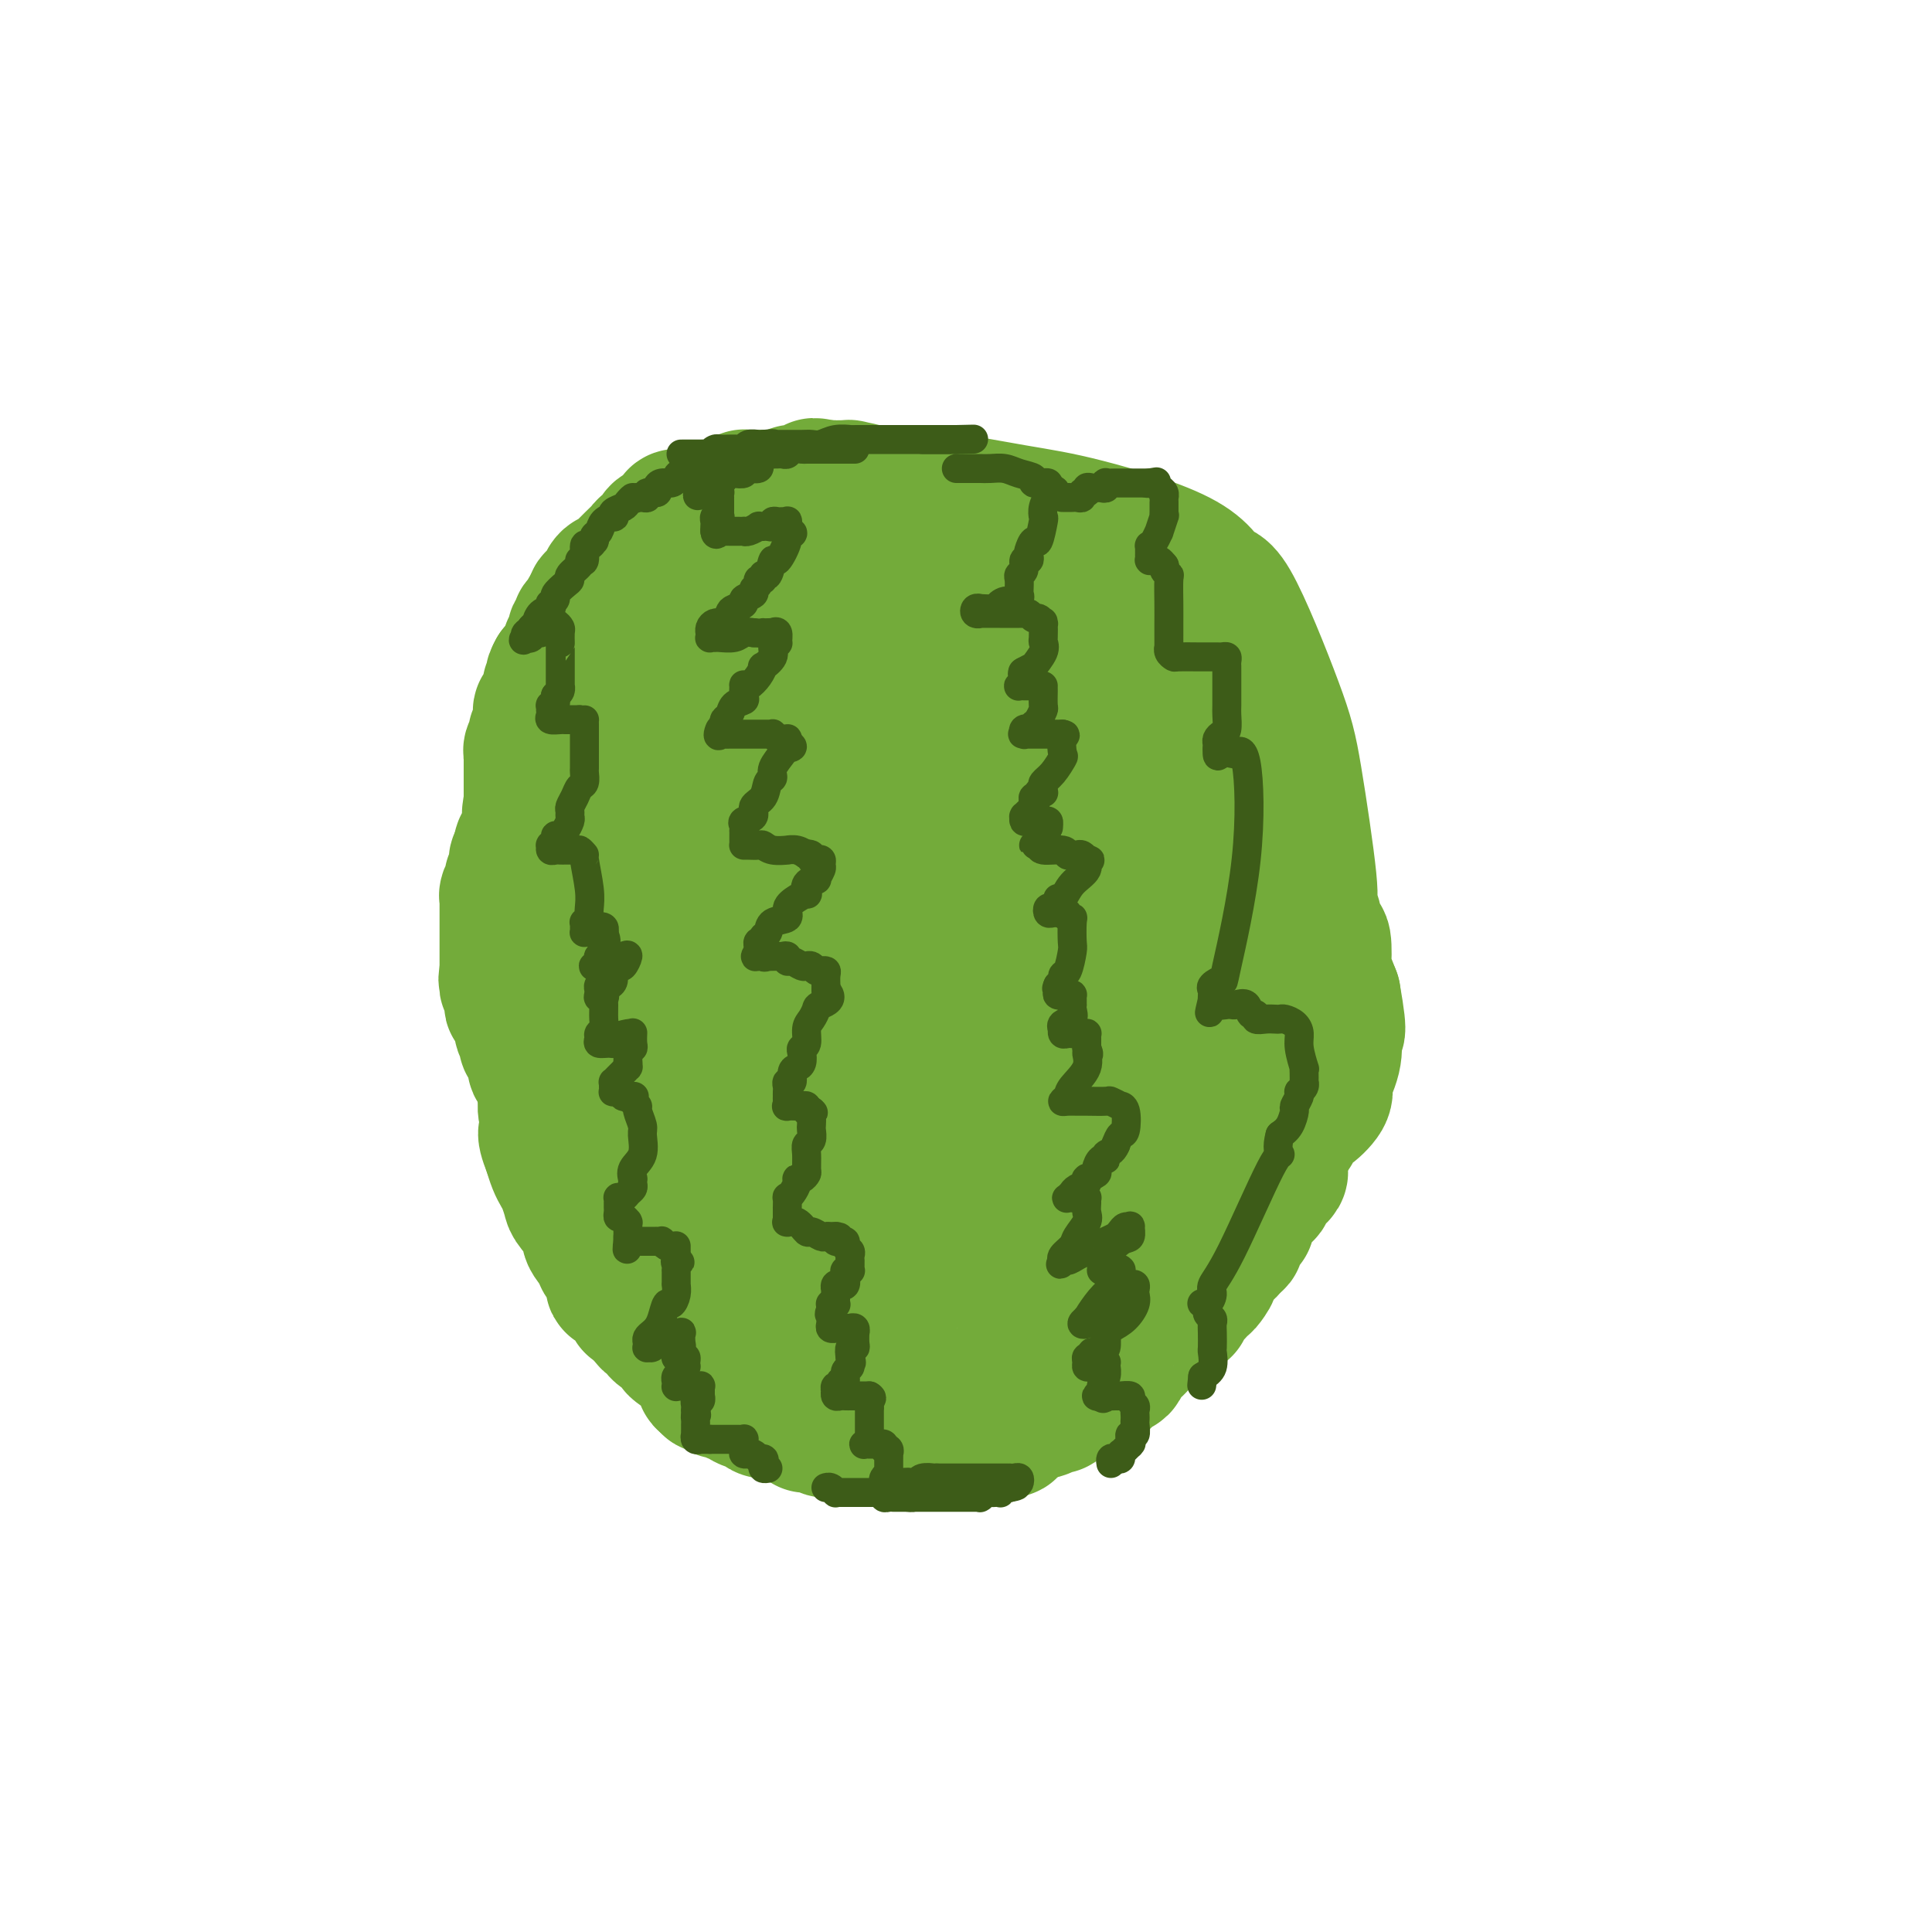 <svg viewBox='0 0 400 400' version='1.1' xmlns='http://www.w3.org/2000/svg' xmlns:xlink='http://www.w3.org/1999/xlink'><g fill='none' stroke='#73AB3A' stroke-width='28' stroke-linecap='round' stroke-linejoin='round'><path d='M174,292c0.000,0.000 -1.000,0.000 -1,0'/><path d='M173,292c-0.110,-0.000 0.114,-0.000 0,0c-0.114,0.000 -0.565,0.000 -1,0c-0.435,-0.000 -0.852,-0.000 -1,0c-0.148,0.000 -0.026,0.001 0,0c0.026,-0.001 -0.046,-0.003 0,0c0.046,0.003 0.208,0.012 0,0c-0.208,-0.012 -0.787,-0.045 -1,0c-0.213,0.045 -0.060,0.170 0,0c0.060,-0.170 0.026,-0.633 0,-1c-0.026,-0.367 -0.044,-0.638 0,-1c0.044,-0.362 0.152,-0.814 0,-1c-0.152,-0.186 -0.562,-0.105 -1,0c-0.438,0.105 -0.902,0.234 -1,0c-0.098,-0.234 0.171,-0.831 0,-1c-0.171,-0.169 -0.782,0.091 -1,0c-0.218,-0.091 -0.042,-0.534 0,-1c0.042,-0.466 -0.048,-0.955 0,-1c0.048,-0.045 0.235,0.354 0,0c-0.235,-0.354 -0.891,-1.461 -1,-2c-0.109,-0.539 0.328,-0.511 0,-1c-0.328,-0.489 -1.422,-1.495 -2,-3c-0.578,-1.505 -0.638,-3.510 -1,-5c-0.362,-1.490 -1.024,-2.464 -2,-4c-0.976,-1.536 -2.267,-3.632 -3,-5c-0.733,-1.368 -0.908,-2.006 -1,-3c-0.092,-0.994 -0.102,-2.345 0,-3c0.102,-0.655 0.315,-0.616 0,-1c-0.315,-0.384 -1.157,-1.192 -2,-2'/><path d='M155,257c-2.086,-5.446 -1.299,-3.560 -1,-3c0.299,0.560 0.112,-0.208 0,-1c-0.112,-0.792 -0.147,-1.610 -1,-3c-0.853,-1.390 -2.522,-3.351 -3,-4c-0.478,-0.649 0.237,0.016 0,-1c-0.237,-1.016 -1.424,-3.713 -2,-5c-0.576,-1.287 -0.539,-1.165 -1,-2c-0.461,-0.835 -1.420,-2.628 -2,-4c-0.580,-1.372 -0.781,-2.325 -1,-3c-0.219,-0.675 -0.455,-1.073 -1,-2c-0.545,-0.927 -1.398,-2.384 -2,-3c-0.602,-0.616 -0.954,-0.391 -1,-1c-0.046,-0.609 0.212,-2.051 0,-3c-0.212,-0.949 -0.894,-1.405 -1,-2c-0.106,-0.595 0.365,-1.329 0,-2c-0.365,-0.671 -1.566,-1.277 -2,-2c-0.434,-0.723 -0.102,-1.561 0,-2c0.102,-0.439 -0.026,-0.477 0,-1c0.026,-0.523 0.205,-1.529 0,-2c-0.205,-0.471 -0.793,-0.407 -1,-1c-0.207,-0.593 -0.034,-1.843 0,-2c0.034,-0.157 -0.070,0.778 0,0c0.070,-0.778 0.314,-3.269 0,-4c-0.314,-0.731 -1.186,0.297 0,-4c1.186,-4.297 4.429,-13.918 6,-18c1.571,-4.082 1.469,-2.624 2,-4c0.531,-1.376 1.695,-5.584 3,-9c1.305,-3.416 2.752,-6.039 3,-7c0.248,-0.961 -0.702,-0.259 0,-1c0.702,-0.741 3.058,-2.926 4,-4c0.942,-1.074 0.471,-1.037 0,-1'/><path d='M154,156c2.724,-6.929 0.534,-2.251 0,-1c-0.534,1.251 0.589,-0.926 1,-2c0.411,-1.074 0.110,-1.046 0,-1c-0.110,0.046 -0.030,0.110 0,0c0.030,-0.110 0.008,-0.395 0,-1c-0.008,-0.605 -0.002,-1.532 0,-2c0.002,-0.468 0.001,-0.477 0,-1c-0.001,-0.523 -0.002,-1.559 0,-2c0.002,-0.441 0.007,-0.287 0,-1c-0.007,-0.713 -0.027,-2.293 0,-3c0.027,-0.707 0.101,-0.540 0,-1c-0.101,-0.460 -0.378,-1.546 0,-3c0.378,-1.454 1.409,-3.276 2,-4c0.591,-0.724 0.740,-0.350 1,-1c0.260,-0.650 0.630,-2.325 1,-4'/><path d='M159,129c0.893,-4.228 0.625,-1.297 1,-1c0.375,0.297 1.394,-2.040 2,-3c0.606,-0.960 0.799,-0.542 1,-1c0.201,-0.458 0.409,-1.793 1,-3c0.591,-1.207 1.566,-2.288 2,-3c0.434,-0.712 0.326,-1.055 1,-2c0.674,-0.945 2.130,-2.490 3,-3c0.870,-0.510 1.154,0.017 2,-1c0.846,-1.017 2.255,-3.579 4,-5c1.745,-1.421 3.826,-1.701 5,-2c1.174,-0.299 1.442,-0.615 2,-1c0.558,-0.385 1.407,-0.838 2,-1c0.593,-0.162 0.931,-0.034 1,0c0.069,0.034 -0.130,-0.027 1,0c1.130,0.027 3.591,0.143 4,0c0.409,-0.143 -1.233,-0.543 2,0c3.233,0.543 11.342,2.029 17,3c5.658,0.971 8.863,1.426 15,3c6.137,1.574 15.204,4.268 20,7c4.796,2.732 5.321,5.503 6,6c0.679,0.497 1.512,-1.280 4,3c2.488,4.280 6.631,14.618 9,21c2.369,6.382 2.963,8.808 4,15c1.037,6.192 2.516,16.152 3,21c0.484,4.848 -0.028,4.586 0,5c0.028,0.414 0.594,1.505 1,3c0.406,1.495 0.650,3.395 1,4c0.350,0.605 0.805,-0.085 1,1c0.195,1.085 0.129,3.946 0,5c-0.129,1.054 -0.323,0.301 0,1c0.323,0.699 1.161,2.849 2,5'/><path d='M276,206c1.865,10.580 0.527,7.030 0,6c-0.527,-1.030 -0.243,0.460 0,2c0.243,1.540 0.447,3.128 0,5c-0.447,1.872 -1.543,4.026 -2,5c-0.457,0.974 -0.274,0.769 0,1c0.274,0.231 0.639,0.899 0,2c-0.639,1.101 -2.282,2.637 -3,3c-0.718,0.363 -0.510,-0.445 -1,0c-0.490,0.445 -1.677,2.144 -2,3c-0.323,0.856 0.219,0.869 -1,2c-1.219,1.131 -4.198,3.381 -6,5c-1.802,1.619 -2.427,2.607 -4,4c-1.573,1.393 -4.094,3.190 -6,5c-1.906,1.810 -3.198,3.632 -4,4c-0.802,0.368 -1.116,-0.717 -2,0c-0.884,0.717 -2.338,3.236 -3,4c-0.662,0.764 -0.531,-0.227 -1,0c-0.469,0.227 -1.539,1.671 -3,3c-1.461,1.329 -3.313,2.542 -4,3c-0.687,0.458 -0.209,0.161 -1,1c-0.791,0.839 -2.851,2.812 -4,4c-1.149,1.188 -1.386,1.589 -2,2c-0.614,0.411 -1.604,0.832 -2,1c-0.396,0.168 -0.198,0.084 0,0'/><path d='M225,271c-7.972,6.981 -3.402,2.434 -2,1c1.402,-1.434 -0.363,0.246 -1,1c-0.637,0.754 -0.147,0.584 -1,1c-0.853,0.416 -3.048,1.418 -5,2c-1.952,0.582 -3.661,0.743 -4,1c-0.339,0.257 0.691,0.609 0,1c-0.691,0.391 -3.105,0.821 -4,1c-0.895,0.179 -0.271,0.108 -1,0c-0.729,-0.108 -2.809,-0.254 -4,0c-1.191,0.254 -1.492,0.909 -2,1c-0.508,0.091 -1.221,-0.383 -2,0c-0.779,0.383 -1.622,1.623 -2,2c-0.378,0.377 -0.291,-0.110 -1,0c-0.709,0.110 -2.214,0.817 -3,1c-0.786,0.183 -0.855,-0.157 -1,0c-0.145,0.157 -0.367,0.813 -1,1c-0.633,0.187 -1.676,-0.093 -2,0c-0.324,0.093 0.072,0.561 0,1c-0.072,0.439 -0.612,0.849 -1,1c-0.388,0.151 -0.625,0.044 -1,0c-0.375,-0.044 -0.888,-0.026 -1,0c-0.112,0.026 0.177,0.059 0,0c-0.177,-0.059 -0.821,-0.212 -1,0c-0.179,0.212 0.106,0.788 0,1c-0.106,0.212 -0.602,0.061 -1,0c-0.398,-0.061 -0.699,-0.030 -1,0'/><path d='M183,287c-7.209,2.714 -4.232,1.501 -3,1c1.232,-0.501 0.718,-0.288 0,0c-0.718,0.288 -1.641,0.652 -3,1c-1.359,0.348 -3.153,0.682 -4,1c-0.847,0.318 -0.748,0.621 -1,1c-0.252,0.379 -0.854,0.834 -1,1c-0.146,0.166 0.164,0.045 0,0c-0.164,-0.045 -0.801,-0.012 -1,0c-0.199,0.012 0.039,0.003 0,0c-0.039,-0.003 -0.356,-0.001 -1,0c-0.644,0.001 -1.616,0.000 -2,0c-0.384,-0.000 -0.179,-0.000 0,0c0.179,0.000 0.332,0.000 0,0c-0.332,-0.000 -1.150,-0.000 -2,0c-0.850,0.000 -1.733,0.000 -2,0c-0.267,-0.000 0.083,-0.000 0,0c-0.083,0.000 -0.599,0.001 -1,0c-0.401,-0.001 -0.686,-0.004 -1,0c-0.314,0.004 -0.655,0.016 -1,0c-0.345,-0.016 -0.693,-0.060 -1,0c-0.307,0.060 -0.574,0.222 -1,0c-0.426,-0.222 -1.010,-0.829 -1,-1c0.010,-0.171 0.613,0.094 0,0c-0.613,-0.094 -2.442,-0.546 -3,-1c-0.558,-0.454 0.154,-0.910 0,-1c-0.154,-0.090 -1.173,0.187 -2,0c-0.827,-0.187 -1.462,-0.837 -2,-1c-0.538,-0.163 -0.979,0.163 -1,0c-0.021,-0.163 0.379,-0.813 0,-1c-0.379,-0.187 -1.537,0.089 -2,0c-0.463,-0.089 -0.232,-0.545 0,-1'/><path d='M147,286c-2.173,-0.819 -1.105,0.132 -1,0c0.105,-0.132 -0.754,-1.349 -1,-2c-0.246,-0.651 0.120,-0.738 0,-1c-0.120,-0.262 -0.728,-0.700 -1,-1c-0.272,-0.300 -0.209,-0.462 -1,-1c-0.791,-0.538 -2.436,-1.454 -3,-2c-0.564,-0.546 -0.049,-0.724 0,-1c0.049,-0.276 -0.369,-0.651 -1,-1c-0.631,-0.349 -1.474,-0.671 -2,-1c-0.526,-0.329 -0.736,-0.665 -1,-1c-0.264,-0.335 -0.582,-0.669 -1,-1c-0.418,-0.331 -0.934,-0.660 -1,-1c-0.066,-0.340 0.320,-0.690 0,-1c-0.320,-0.310 -1.346,-0.581 -2,-1c-0.654,-0.419 -0.935,-0.988 -1,-1c-0.065,-0.012 0.087,0.532 0,0c-0.087,-0.532 -0.414,-2.139 -1,-3c-0.586,-0.861 -1.432,-0.976 -2,-1c-0.568,-0.024 -0.858,0.041 -1,0c-0.142,-0.041 -0.137,-0.189 0,-1c0.137,-0.811 0.408,-2.284 0,-3c-0.408,-0.716 -1.493,-0.675 -2,-1c-0.507,-0.325 -0.436,-1.016 -1,-2c-0.564,-0.984 -1.762,-2.259 -2,-3c-0.238,-0.741 0.483,-0.947 0,-2c-0.483,-1.053 -2.171,-2.953 -3,-4c-0.829,-1.047 -0.800,-1.242 -1,-2c-0.200,-0.758 -0.631,-2.079 -1,-3c-0.369,-0.921 -0.676,-1.440 -1,-2c-0.324,-0.560 -0.664,-1.160 -1,-2c-0.336,-0.840 -0.668,-1.920 -1,-3'/><path d='M114,238c-2.007,-4.998 -0.524,-3.494 0,-3c0.524,0.494 0.088,-0.024 0,-1c-0.088,-0.976 0.173,-2.412 0,-3c-0.173,-0.588 -0.778,-0.329 -1,-1c-0.222,-0.671 -0.059,-2.273 0,-3c0.059,-0.727 0.016,-0.578 0,-1c-0.016,-0.422 -0.004,-1.414 0,-2c0.004,-0.586 0.001,-0.765 0,-1c-0.001,-0.235 -0.000,-0.525 0,-1c0.000,-0.475 0.000,-1.136 0,-2c-0.000,-0.864 -0.000,-1.932 0,-3c0.000,-1.068 0.000,-2.136 0,-3c-0.000,-0.864 -0.000,-1.522 0,-2c0.000,-0.478 0.000,-0.775 0,-1c-0.000,-0.225 -0.001,-0.377 0,-1c0.001,-0.623 0.004,-1.715 0,-2c-0.004,-0.285 -0.014,0.238 0,0c0.014,-0.238 0.054,-1.236 0,-2c-0.054,-0.764 -0.200,-1.295 0,-2c0.200,-0.705 0.747,-1.583 1,-2c0.253,-0.417 0.211,-0.371 0,-1c-0.211,-0.629 -0.593,-1.933 0,-4c0.593,-2.067 2.159,-4.896 3,-6c0.841,-1.104 0.957,-0.481 1,-1c0.043,-0.519 0.011,-2.178 0,-3c-0.011,-0.822 -0.003,-0.806 0,-1c0.003,-0.194 0.002,-0.597 0,-1'/><path d='M118,185c0.944,-3.077 0.803,-1.270 1,-1c0.197,0.270 0.732,-0.998 2,-5c1.268,-4.002 3.268,-10.739 5,-19c1.732,-8.261 3.196,-18.045 4,-22c0.804,-3.955 0.946,-2.081 1,-2c0.054,0.081 0.018,-1.632 0,-3c-0.018,-1.368 -0.019,-2.390 0,-3c0.019,-0.610 0.057,-0.808 0,-1c-0.057,-0.192 -0.208,-0.380 0,-1c0.208,-0.620 0.774,-1.673 1,-2c0.226,-0.327 0.112,0.072 0,0c-0.112,-0.072 -0.222,-0.614 0,-1c0.222,-0.386 0.778,-0.615 1,-1c0.222,-0.385 0.112,-0.926 0,-1c-0.112,-0.074 -0.227,0.320 0,0c0.227,-0.320 0.796,-1.354 1,-2c0.204,-0.646 0.044,-0.904 0,-1c-0.044,-0.096 0.027,-0.028 0,0c-0.027,0.028 -0.152,0.018 0,0c0.152,-0.018 0.581,-0.042 1,0c0.419,0.042 0.830,0.151 1,0c0.170,-0.151 0.101,-0.563 0,-1c-0.101,-0.437 -0.234,-0.901 0,-1c0.234,-0.099 0.836,0.166 1,0c0.164,-0.166 -0.111,-0.763 0,-1c0.111,-0.237 0.607,-0.115 1,0c0.393,0.115 0.683,0.223 1,0c0.317,-0.223 0.662,-0.778 1,-1c0.338,-0.222 0.669,-0.111 1,0'/><path d='M141,116c1.747,-0.570 2.614,0.006 3,0c0.386,-0.006 0.291,-0.594 1,-1c0.709,-0.406 2.223,-0.631 3,-1c0.777,-0.369 0.818,-0.881 1,-1c0.182,-0.119 0.504,0.157 1,0c0.496,-0.157 1.164,-0.746 2,-1c0.836,-0.254 1.838,-0.172 2,0c0.162,0.172 -0.518,0.435 0,0c0.518,-0.435 2.232,-1.566 3,-2c0.768,-0.434 0.588,-0.169 1,0c0.412,0.169 1.415,0.241 2,0c0.585,-0.241 0.752,-0.797 1,-1c0.248,-0.203 0.577,-0.054 1,0c0.423,0.054 0.940,0.015 1,0c0.060,-0.015 -0.338,-0.004 0,0c0.338,0.004 1.413,0.001 2,0c0.587,-0.001 0.686,-0.000 1,0c0.314,0.000 0.844,0.000 1,0c0.156,-0.000 -0.061,-0.000 0,0c0.061,0.000 0.398,0.000 1,0c0.602,-0.000 1.467,-0.000 2,0c0.533,0.000 0.734,0.000 1,0c0.266,-0.000 0.596,-0.000 1,0c0.404,0.000 0.883,0.000 1,0c0.117,-0.000 -0.126,-0.000 0,0c0.126,0.000 0.621,0.000 1,0c0.379,-0.000 0.640,-0.000 1,0c0.360,0.000 0.817,0.000 1,0c0.183,-0.000 0.091,-0.000 0,0'/><path d='M176,109c2.892,-0.156 0.621,-0.046 0,0c-0.621,0.046 0.407,0.026 1,0c0.593,-0.026 0.750,-0.060 1,0c0.250,0.060 0.591,0.213 1,0c0.409,-0.213 0.884,-0.793 1,-1c0.116,-0.207 -0.127,-0.041 0,0c0.127,0.041 0.625,-0.041 1,0c0.375,0.041 0.626,0.207 1,0c0.374,-0.207 0.870,-0.788 1,-1c0.130,-0.212 -0.105,-0.056 0,0c0.105,0.056 0.550,0.011 1,0c0.450,-0.011 0.905,0.012 1,0c0.095,-0.012 -0.171,-0.059 0,0c0.171,0.059 0.778,0.222 1,0c0.222,-0.222 0.060,-0.830 0,-1c-0.060,-0.170 -0.016,0.099 0,0c0.016,-0.099 0.004,-0.565 0,-1c-0.004,-0.435 -0.001,-0.839 0,-1c0.001,-0.161 0.001,-0.081 0,0'/><path d='M186,104c1.309,-0.774 -0.419,-0.207 -1,0c-0.581,0.207 -0.015,0.056 0,0c0.015,-0.056 -0.521,-0.015 -1,0c-0.479,0.015 -0.903,0.004 -1,0c-0.097,-0.004 0.131,-0.001 0,0c-0.131,0.001 -0.622,0.000 -1,0c-0.378,-0.000 -0.643,-0.000 -1,0c-0.357,0.000 -0.806,0.000 -1,0c-0.194,-0.000 -0.132,-0.000 0,0c0.132,0.000 0.336,0.000 0,0c-0.336,-0.000 -1.210,-0.001 -2,0c-0.790,0.001 -1.496,0.004 -2,0c-0.504,-0.004 -0.806,-0.015 -1,0c-0.194,0.015 -0.279,0.057 -1,0c-0.721,-0.057 -2.079,-0.211 -3,0c-0.921,0.211 -1.406,0.789 -2,1c-0.594,0.211 -1.297,0.057 -2,0c-0.703,-0.057 -1.408,-0.015 -2,0c-0.592,0.015 -1.073,0.003 -2,0c-0.927,-0.003 -2.300,0.003 -3,0c-0.700,-0.003 -0.726,-0.015 -1,0c-0.274,0.015 -0.795,0.056 -1,0c-0.205,-0.056 -0.094,-0.208 0,0c0.094,0.208 0.169,0.777 0,1c-0.169,0.223 -0.584,0.098 -1,0c-0.416,-0.098 -0.833,-0.171 -1,0c-0.167,0.171 -0.083,0.585 0,1'/><path d='M156,107c-5.095,0.465 -2.832,0.129 -2,0c0.832,-0.129 0.234,-0.049 0,0c-0.234,0.049 -0.104,0.069 0,0c0.104,-0.069 0.182,-0.225 0,0c-0.182,0.225 -0.623,0.831 -1,1c-0.377,0.169 -0.688,-0.100 -1,0c-0.312,0.100 -0.623,0.570 -1,1c-0.377,0.430 -0.818,0.819 -1,1c-0.182,0.181 -0.104,0.153 0,0c0.104,-0.153 0.235,-0.430 0,0c-0.235,0.430 -0.837,1.567 -1,2c-0.163,0.433 0.111,0.162 0,0c-0.111,-0.162 -0.608,-0.215 -1,0c-0.392,0.215 -0.679,0.698 -1,1c-0.321,0.302 -0.678,0.425 -1,1c-0.322,0.575 -0.611,1.603 -1,2c-0.389,0.397 -0.877,0.162 -1,0c-0.123,-0.162 0.121,-0.250 0,0c-0.121,0.250 -0.607,0.837 -1,1c-0.393,0.163 -0.692,-0.097 -1,0c-0.308,0.097 -0.625,0.551 -1,1c-0.375,0.449 -0.807,0.894 -1,1c-0.193,0.106 -0.147,-0.125 0,0c0.147,0.125 0.394,0.607 0,1c-0.394,0.393 -1.429,0.697 -2,1c-0.571,0.303 -0.678,0.606 -1,1c-0.322,0.394 -0.860,0.879 -1,1c-0.140,0.121 0.117,-0.122 0,0c-0.117,0.122 -0.608,0.610 -1,1c-0.392,0.390 -0.683,0.683 -1,1c-0.317,0.317 -0.658,0.659 -1,1'/><path d='M133,126c-3.887,3.680 -2.103,3.381 -2,4c0.103,0.619 -1.475,2.155 -2,3c-0.525,0.845 0.003,1.000 0,1c-0.003,0.000 -0.537,-0.154 -1,0c-0.463,0.154 -0.855,0.615 -1,1c-0.145,0.385 -0.043,0.695 0,1c0.043,0.305 0.025,0.607 0,1c-0.025,0.393 -0.058,0.879 0,1c0.058,0.121 0.208,-0.121 0,0c-0.208,0.121 -0.773,0.606 -1,1c-0.227,0.394 -0.117,0.696 0,1c0.117,0.304 0.242,0.611 0,1c-0.242,0.389 -0.850,0.862 -1,1c-0.150,0.138 0.157,-0.058 0,0c-0.157,0.058 -0.778,0.369 -1,1c-0.222,0.631 -0.045,1.581 0,2c0.045,0.419 -0.040,0.308 0,1c0.040,0.692 0.207,2.188 0,3c-0.207,0.812 -0.788,0.938 -1,2c-0.212,1.062 -0.057,3.058 0,4c0.057,0.942 0.015,0.830 0,2c-0.015,1.170 -0.004,3.623 0,5c0.004,1.377 0.001,1.678 0,2c-0.001,0.322 -0.000,0.664 0,1c0.000,0.336 0.000,0.668 0,1c-0.000,0.332 -0.000,0.666 0,1c0.000,0.334 0.000,0.667 0,1'/><path d='M123,168c-0.154,4.064 -0.040,1.723 0,1c0.040,-0.723 0.004,0.170 0,1c-0.004,0.830 0.024,1.596 0,3c-0.024,1.404 -0.098,3.447 0,5c0.098,1.553 0.370,2.615 1,4c0.630,1.385 1.618,3.092 2,4c0.382,0.908 0.159,1.018 1,3c0.841,1.982 2.747,5.837 4,9c1.253,3.163 1.852,5.634 2,7c0.148,1.366 -0.156,1.626 0,2c0.156,0.374 0.772,0.862 1,1c0.228,0.138 0.068,-0.075 0,0c-0.068,0.075 -0.042,0.438 0,1c0.042,0.562 0.102,1.323 0,2c-0.102,0.677 -0.364,1.268 0,3c0.364,1.732 1.354,4.603 2,8c0.646,3.397 0.947,7.320 1,10c0.053,2.680 -0.143,4.116 0,5c0.143,0.884 0.626,1.216 1,2c0.374,0.784 0.639,2.019 1,3c0.361,0.981 0.817,1.709 1,2c0.183,0.291 0.091,0.146 0,0'/><path d='M140,244c2.630,11.941 0.705,3.792 0,1c-0.705,-2.792 -0.188,-0.227 0,1c0.188,1.227 0.049,1.117 0,1c-0.049,-0.117 -0.007,-0.239 0,0c0.007,0.239 -0.021,0.839 0,1c0.021,0.161 0.091,-0.119 1,-3c0.909,-2.881 2.656,-8.364 5,-15c2.344,-6.636 5.285,-14.425 7,-22c1.715,-7.575 2.203,-14.936 4,-22c1.797,-7.064 4.902,-13.831 6,-17c1.098,-3.169 0.190,-2.741 0,-4c-0.190,-1.259 0.338,-4.206 1,-6c0.662,-1.794 1.458,-2.436 2,-3c0.542,-0.564 0.828,-1.051 1,-2c0.172,-0.949 0.228,-2.359 0,-3c-0.228,-0.641 -0.742,-0.512 0,-2c0.742,-1.488 2.738,-4.593 4,-7c1.262,-2.407 1.789,-4.116 2,-5c0.211,-0.884 0.105,-0.942 0,-1'/><path d='M180,136c0.645,-0.309 1.290,-0.619 2,-1c0.710,-0.381 1.486,-0.834 2,-1c0.514,-0.166 0.766,-0.044 1,0c0.234,0.044 0.451,0.012 1,0c0.549,-0.012 1.430,-0.003 2,0c0.570,0.003 0.829,0.001 1,0c0.171,-0.001 0.255,-0.000 0,0c-0.255,0.000 -0.847,-0.000 0,0c0.847,0.000 3.134,0.001 4,0c0.866,-0.001 0.312,-0.004 1,0c0.688,0.004 2.618,0.015 4,0c1.382,-0.015 2.215,-0.056 3,0c0.785,0.056 1.520,0.210 2,0c0.480,-0.210 0.703,-0.785 1,-1c0.297,-0.215 0.667,-0.072 1,0c0.333,0.072 0.629,0.072 1,0c0.371,-0.072 0.817,-0.215 1,0c0.183,0.215 0.104,0.790 0,1c-0.104,0.210 -0.234,0.056 0,0c0.234,-0.056 0.832,-0.015 1,0c0.168,0.015 -0.095,0.004 0,0c0.095,-0.004 0.547,-0.002 1,0'/><path d='M209,134c4.426,-0.297 0.990,-0.038 0,0c-0.990,0.038 0.466,-0.144 1,0c0.534,0.144 0.147,0.614 0,1c-0.147,0.386 -0.054,0.689 0,1c0.054,0.311 0.068,0.632 0,1c-0.068,0.368 -0.217,0.784 0,1c0.217,0.216 0.801,0.234 1,1c0.199,0.766 0.012,2.282 0,3c-0.012,0.718 0.151,0.640 0,1c-0.151,0.360 -0.615,1.159 -1,2c-0.385,0.841 -0.691,1.726 -1,2c-0.309,0.274 -0.623,-0.062 -1,0c-0.377,0.062 -0.818,0.524 -1,1c-0.182,0.476 -0.104,0.967 0,1c0.104,0.033 0.234,-0.393 0,0c-0.234,0.393 -0.832,1.606 -1,2c-0.168,0.394 0.095,-0.030 0,0c-0.095,0.030 -0.547,0.515 -1,1'/><path d='M205,152c-0.795,1.886 0.219,1.601 0,2c-0.219,0.399 -1.669,1.482 -2,2c-0.331,0.518 0.459,0.471 0,1c-0.459,0.529 -2.165,1.634 -3,2c-0.835,0.366 -0.797,-0.008 -1,1c-0.203,1.008 -0.646,3.397 -1,4c-0.354,0.603 -0.620,-0.580 -1,0c-0.380,0.580 -0.872,2.924 -1,4c-0.128,1.076 0.110,0.885 0,1c-0.110,0.115 -0.569,0.538 -1,0c-0.431,-0.538 -0.833,-2.035 -1,-3c-0.167,-0.965 -0.097,-1.397 0,-2c0.097,-0.603 0.223,-1.377 0,-2c-0.223,-0.623 -0.795,-1.095 -1,-2c-0.205,-0.905 -0.045,-2.243 0,-3c0.045,-0.757 -0.026,-0.935 0,-1c0.026,-0.065 0.150,-0.019 0,0c-0.150,0.019 -0.575,0.009 -1,0'/><path d='M192,156c-0.555,-2.100 0.057,-1.349 0,-1c-0.057,0.349 -0.784,0.297 -1,0c-0.216,-0.297 0.077,-0.840 0,-1c-0.077,-0.160 -0.526,0.062 -1,0c-0.474,-0.062 -0.974,-0.409 -1,0c-0.026,0.409 0.421,1.575 0,2c-0.421,0.425 -1.710,0.110 -3,6c-1.290,5.890 -2.580,17.987 -3,23c-0.420,5.013 0.031,2.944 0,3c-0.031,0.056 -0.544,2.238 -1,4c-0.456,1.762 -0.854,3.104 -1,4c-0.146,0.896 -0.039,1.347 0,2c0.039,0.653 0.010,1.507 0,2c-0.010,0.493 -0.003,0.626 0,1c0.003,0.374 0.001,0.988 0,2c-0.001,1.012 -0.001,2.423 0,3c0.001,0.577 0.004,0.321 0,1c-0.004,0.679 -0.016,2.294 0,3c0.016,0.706 0.061,0.504 0,1c-0.061,0.496 -0.226,1.691 0,3c0.226,1.309 0.845,2.731 1,3c0.155,0.269 -0.155,-0.616 0,0c0.155,0.616 0.774,2.731 1,4c0.226,1.269 0.061,1.691 0,2c-0.061,0.309 -0.016,0.505 0,1c0.016,0.495 0.004,1.287 0,2c-0.004,0.713 -0.001,1.346 0,2c0.001,0.654 0.000,1.330 0,2c-0.000,0.670 -0.000,1.334 0,2c0.000,0.666 0.000,1.333 0,2'/><path d='M212,204c-0.422,-0.058 -0.844,-0.115 -1,0c-0.156,0.115 -0.046,0.403 0,0c0.046,-0.403 0.026,-1.497 0,-2c-0.026,-0.503 -0.060,-0.416 0,-1c0.060,-0.584 0.213,-1.840 0,-3c-0.213,-1.160 -0.793,-2.223 -1,-3c-0.207,-0.777 -0.041,-1.269 0,-2c0.041,-0.731 -0.041,-1.702 0,-2c0.041,-0.298 0.207,0.079 0,0c-0.207,-0.079 -0.788,-0.612 -1,-1c-0.212,-0.388 -0.057,-0.630 0,-1c0.057,-0.370 0.015,-0.869 0,-1c-0.015,-0.131 -0.004,0.106 0,0c0.004,-0.106 0.000,-0.554 0,-1c-0.000,-0.446 0.003,-0.890 0,-1c-0.003,-0.110 -0.013,0.115 0,0c0.013,-0.115 0.049,-0.569 0,-1c-0.049,-0.431 -0.183,-0.837 0,-2c0.183,-1.163 0.682,-3.082 1,-4c0.318,-0.918 0.456,-0.834 1,-2c0.544,-1.166 1.492,-3.583 2,-5c0.508,-1.417 0.574,-1.833 1,-3c0.426,-1.167 1.213,-3.083 2,-5'/><path d='M216,164c1.086,-4.143 0.302,-4.002 0,-4c-0.302,0.002 -0.122,-0.136 0,-1c0.122,-0.864 0.186,-2.455 0,-3c-0.186,-0.545 -0.623,-0.045 -1,0c-0.377,0.045 -0.693,-0.365 -1,-1c-0.307,-0.635 -0.606,-1.495 -1,-2c-0.394,-0.505 -0.883,-0.655 -1,-1c-0.117,-0.345 0.138,-0.885 0,-1c-0.138,-0.115 -0.668,0.193 -1,0c-0.332,-0.193 -0.465,-0.889 -1,-2c-0.535,-1.111 -1.472,-2.636 -2,-3c-0.528,-0.364 -0.648,0.434 -1,0c-0.352,-0.434 -0.935,-2.102 -1,-3c-0.065,-0.898 0.389,-1.028 0,-1c-0.389,0.028 -1.621,0.214 -2,0c-0.379,-0.214 0.095,-0.828 0,-1c-0.095,-0.172 -0.760,0.099 -1,0c-0.240,-0.099 -0.054,-0.566 0,-1c0.054,-0.434 -0.023,-0.835 0,-1c0.023,-0.165 0.147,-0.095 0,0c-0.147,0.095 -0.564,0.216 -1,0c-0.436,-0.216 -0.892,-0.770 -1,-1c-0.108,-0.230 0.131,-0.137 0,0c-0.131,0.137 -0.632,0.319 -1,0c-0.368,-0.319 -0.604,-1.137 -1,-2c-0.396,-0.863 -0.953,-1.771 -1,-2c-0.047,-0.229 0.415,0.220 0,0c-0.415,-0.220 -1.708,-1.110 -3,-2'/><path d='M195,132c-3.188,-3.895 -0.658,-1.632 0,-1c0.658,0.632 -0.555,-0.367 -1,-1c-0.445,-0.633 -0.123,-0.901 0,-1c0.123,-0.099 0.047,-0.030 0,0c-0.047,0.030 -0.066,0.019 0,0c0.066,-0.019 0.218,-0.047 0,0c-0.218,0.047 -0.806,0.170 -1,0c-0.194,-0.170 0.007,-0.634 0,-1c-0.007,-0.366 -0.223,-0.634 0,-1c0.223,-0.366 0.886,-0.830 1,-1c0.114,-0.170 -0.320,-0.045 0,0c0.320,0.045 1.395,0.012 2,0c0.605,-0.012 0.738,-0.003 1,0c0.262,0.003 0.651,0.000 1,0c0.349,-0.000 0.658,0.003 1,0c0.342,-0.003 0.718,-0.012 1,0c0.282,0.012 0.471,0.045 1,0c0.529,-0.045 1.400,-0.170 2,0c0.600,0.170 0.930,0.634 1,1c0.070,0.366 -0.122,0.634 0,1c0.122,0.366 0.556,0.829 1,1c0.444,0.171 0.896,0.049 1,0c0.104,-0.049 -0.142,-0.024 0,0c0.142,0.024 0.671,0.048 1,0c0.329,-0.048 0.459,-0.167 1,0c0.541,0.167 1.492,0.622 2,1c0.508,0.378 0.574,0.679 1,1c0.426,0.321 1.213,0.660 2,1'/><path d='M213,132c1.655,0.944 0.794,0.306 1,0c0.206,-0.306 1.480,-0.278 2,0c0.520,0.278 0.287,0.807 0,1c-0.287,0.193 -0.629,0.051 0,0c0.629,-0.051 2.229,-0.010 3,0c0.771,0.010 0.713,-0.012 1,0c0.287,0.012 0.917,0.059 2,0c1.083,-0.059 2.617,-0.223 3,0c0.383,0.223 -0.385,0.833 0,1c0.385,0.167 1.921,-0.109 3,0c1.079,0.109 1.699,0.603 2,1c0.301,0.397 0.283,0.697 1,1c0.717,0.303 2.168,0.610 3,1c0.832,0.390 1.045,0.863 1,1c-0.045,0.137 -0.349,-0.062 0,0c0.349,0.062 1.349,0.386 2,1c0.651,0.614 0.953,1.519 1,2c0.047,0.481 -0.160,0.538 0,1c0.160,0.462 0.687,1.330 1,2c0.313,0.670 0.412,1.143 1,2c0.588,0.857 1.664,2.098 2,3c0.336,0.902 -0.067,1.464 0,2c0.067,0.536 0.605,1.046 1,2c0.395,0.954 0.646,2.352 1,3c0.354,0.648 0.812,0.545 1,1c0.188,0.455 0.107,1.468 0,2c-0.107,0.532 -0.239,0.585 0,1c0.239,0.415 0.847,1.194 1,2c0.153,0.806 -0.151,1.640 0,2c0.151,0.360 0.757,0.246 1,1c0.243,0.754 0.121,2.377 0,4'/><path d='M247,169c1.770,4.494 1.196,0.730 1,0c-0.196,-0.730 -0.015,1.575 0,3c0.015,1.425 -0.136,1.969 0,3c0.136,1.031 0.558,2.547 1,3c0.442,0.453 0.903,-0.159 1,0c0.097,0.159 -0.170,1.089 0,2c0.170,0.911 0.778,1.802 1,2c0.222,0.198 0.058,-0.298 0,0c-0.058,0.298 -0.012,1.388 0,2c0.012,0.612 -0.011,0.745 0,1c0.011,0.255 0.055,0.632 0,1c-0.055,0.368 -0.211,0.728 0,1c0.211,0.272 0.788,0.458 1,1c0.212,0.542 0.061,1.440 0,2c-0.061,0.560 -0.030,0.780 0,1c0.030,0.220 0.060,0.438 0,1c-0.060,0.562 -0.208,1.467 0,2c0.208,0.533 0.774,0.695 1,1c0.226,0.305 0.113,0.752 0,1c-0.113,0.248 -0.226,0.297 0,1c0.226,0.703 0.793,2.061 1,3c0.207,0.939 0.056,1.460 0,2c-0.056,0.540 -0.015,1.100 0,2c0.015,0.900 0.005,2.140 0,3c-0.005,0.860 -0.005,1.340 0,2c0.005,0.660 0.015,1.500 0,2c-0.015,0.500 -0.056,0.660 0,1c0.056,0.340 0.207,0.861 0,1c-0.207,0.139 -0.774,-0.103 -1,0c-0.226,0.103 -0.113,0.552 0,1'/><path d='M253,214c-0.167,2.273 -0.083,0.956 0,1c0.083,0.044 0.166,1.451 0,2c-0.166,0.549 -0.582,0.241 -1,0c-0.418,-0.241 -0.838,-0.414 -1,0c-0.162,0.414 -0.067,1.417 0,2c0.067,0.583 0.106,0.747 0,1c-0.106,0.253 -0.357,0.593 -1,1c-0.643,0.407 -1.678,0.879 -2,1c-0.322,0.121 0.069,-0.108 0,0c-0.069,0.108 -0.599,0.553 -1,1c-0.401,0.447 -0.673,0.894 -1,1c-0.327,0.106 -0.707,-0.131 -1,0c-0.293,0.131 -0.497,0.630 -1,1c-0.503,0.370 -1.305,0.611 -2,1c-0.695,0.389 -1.283,0.925 -2,1c-0.717,0.075 -1.562,-0.313 -2,0c-0.438,0.313 -0.470,1.326 -1,2c-0.530,0.674 -1.558,1.009 -2,1c-0.442,-0.009 -0.299,-0.364 -1,0c-0.701,0.364 -2.248,1.445 -3,2c-0.752,0.555 -0.711,0.582 -1,1c-0.289,0.418 -0.909,1.226 -2,2c-1.091,0.774 -2.654,1.513 -3,2c-0.346,0.487 0.525,0.722 0,1c-0.525,0.278 -2.446,0.599 -3,1c-0.554,0.401 0.259,0.881 0,1c-0.259,0.119 -1.589,-0.123 -2,0c-0.411,0.123 0.096,0.610 0,1c-0.096,0.390 -0.795,0.682 -1,1c-0.205,0.318 0.084,0.662 0,1c-0.084,0.338 -0.542,0.669 -1,1'/><path d='M218,244c-4.793,3.046 -2.776,0.661 -2,0c0.776,-0.661 0.311,0.400 0,1c-0.311,0.600 -0.468,0.737 -1,1c-0.532,0.263 -1.438,0.652 -2,1c-0.562,0.348 -0.778,0.656 -1,1c-0.222,0.344 -0.448,0.725 -1,1c-0.552,0.275 -1.430,0.445 -2,1c-0.570,0.555 -0.832,1.494 -1,2c-0.168,0.506 -0.240,0.581 -1,1c-0.760,0.419 -2.207,1.184 -3,2c-0.793,0.816 -0.932,1.682 -1,2c-0.068,0.318 -0.065,0.088 0,0c0.065,-0.088 0.191,-0.034 0,0c-0.191,0.034 -0.699,0.047 -1,0c-0.301,-0.047 -0.396,-0.153 -1,0c-0.604,0.153 -1.719,0.567 -2,1c-0.281,0.433 0.270,0.886 0,1c-0.270,0.114 -1.363,-0.110 -2,0c-0.637,0.110 -0.819,0.555 -1,1'/><path d='M196,260c-3.846,2.476 -2.461,0.667 -3,0c-0.539,-0.667 -3.003,-0.193 -4,0c-0.997,0.193 -0.526,0.104 -1,0c-0.474,-0.104 -1.892,-0.224 -3,0c-1.108,0.224 -1.906,0.792 -2,1c-0.094,0.208 0.517,0.056 0,0c-0.517,-0.056 -2.161,-0.015 -3,0c-0.839,0.015 -0.873,0.004 -1,0c-0.127,-0.004 -0.347,0.000 -1,0c-0.653,-0.000 -1.738,-0.004 -2,0c-0.262,0.004 0.301,0.017 0,0c-0.301,-0.017 -1.464,-0.064 -2,0c-0.536,0.064 -0.445,0.241 -1,0c-0.555,-0.241 -1.755,-0.899 -2,-1c-0.245,-0.101 0.467,0.353 0,0c-0.467,-0.353 -2.111,-1.515 -3,-3c-0.889,-1.485 -1.023,-3.292 -1,-4c0.023,-0.708 0.202,-0.315 0,-1c-0.202,-0.685 -0.786,-2.446 -1,-4c-0.214,-1.554 -0.057,-2.901 0,-4c0.057,-1.099 0.015,-1.949 0,-3c-0.015,-1.051 -0.004,-2.304 0,-3c0.004,-0.696 0.001,-0.834 0,-1c-0.001,-0.166 -0.000,-0.359 0,-1c0.000,-0.641 0.000,-1.731 0,-2c-0.000,-0.269 -0.000,0.282 0,0c0.000,-0.282 0.000,-1.396 0,-2c-0.000,-0.604 -0.000,-0.698 0,-1c0.000,-0.302 0.000,-0.812 0,-1c-0.000,-0.188 -0.000,-0.054 0,0c0.000,0.054 0.000,0.027 0,0'/><path d='M166,230c-0.308,-4.278 -0.079,-1.472 0,-1c0.079,0.472 0.008,-1.389 0,-2c-0.008,-0.611 0.048,0.029 0,0c-0.048,-0.029 -0.200,-0.726 0,-1c0.200,-0.274 0.750,-0.126 1,0c0.250,0.126 0.199,0.230 0,0c-0.199,-0.230 -0.544,-0.793 0,-1c0.544,-0.207 1.979,-0.056 3,0c1.021,0.056 1.630,0.019 2,0c0.370,-0.019 0.502,-0.020 1,0c0.498,0.020 1.361,0.061 2,0c0.639,-0.061 1.055,-0.224 1,0c-0.055,0.224 -0.582,0.833 0,1c0.582,0.167 2.273,-0.109 3,0c0.727,0.109 0.490,0.603 1,1c0.510,0.397 1.766,0.697 3,1c1.234,0.303 2.446,0.609 3,1c0.554,0.391 0.450,0.869 1,1c0.550,0.131 1.753,-0.083 2,0c0.247,0.083 -0.463,0.463 0,1c0.463,0.537 2.100,1.229 3,2c0.900,0.771 1.062,1.620 1,2c-0.062,0.380 -0.349,0.290 0,1c0.349,0.710 1.333,2.218 2,3c0.667,0.782 1.015,0.836 1,1c-0.015,0.164 -0.393,0.436 0,1c0.393,0.564 1.558,1.419 2,2c0.442,0.581 0.160,0.888 0,1c-0.160,0.112 -0.197,0.030 0,0c0.197,-0.030 0.628,-0.009 1,0c0.372,0.009 0.686,0.004 1,0'/><path d='M200,244c1.880,2.158 1.081,0.553 1,0c-0.081,-0.553 0.556,-0.053 1,0c0.444,0.053 0.693,-0.339 1,-1c0.307,-0.661 0.671,-1.590 1,-2c0.329,-0.410 0.625,-0.299 1,-1c0.375,-0.701 0.831,-2.212 1,-3c0.169,-0.788 0.052,-0.853 0,-2c-0.052,-1.147 -0.039,-3.377 0,-5c0.039,-1.623 0.104,-2.641 0,-3c-0.104,-0.359 -0.378,-0.060 -1,-1c-0.622,-0.940 -1.591,-3.119 -2,-4c-0.409,-0.881 -0.256,-0.463 0,-1c0.256,-0.537 0.616,-2.028 0,-3c-0.616,-0.972 -2.207,-1.425 -3,-2c-0.793,-0.575 -0.787,-1.272 -1,-2c-0.213,-0.728 -0.645,-1.487 -1,-2c-0.355,-0.513 -0.634,-0.779 -1,-1c-0.366,-0.221 -0.820,-0.398 -1,-1c-0.180,-0.602 -0.086,-1.628 0,-2c0.086,-0.372 0.166,-0.089 0,0c-0.166,0.089 -0.576,-0.017 -1,0c-0.424,0.017 -0.862,0.159 -1,0c-0.138,-0.159 0.024,-0.617 0,-1c-0.024,-0.383 -0.233,-0.692 0,-1c0.233,-0.308 0.909,-0.615 2,-1c1.091,-0.385 2.596,-0.849 4,-1c1.404,-0.151 2.708,0.009 4,0c1.292,-0.009 2.573,-0.188 4,0c1.427,0.188 3.000,0.743 4,1c1.000,0.257 1.429,0.216 2,1c0.571,0.784 1.286,2.392 2,4'/><path d='M216,210c1.856,1.641 2.496,2.745 3,3c0.504,0.255 0.871,-0.339 1,0c0.129,0.339 0.019,1.611 0,2c-0.019,0.389 0.051,-0.106 0,0c-0.051,0.106 -0.224,0.813 0,1c0.224,0.187 0.844,-0.146 1,0c0.156,0.146 -0.151,0.772 0,1c0.151,0.228 0.761,0.058 1,0c0.239,-0.058 0.106,-0.004 0,0c-0.106,0.004 -0.187,-0.040 0,0c0.187,0.040 0.642,0.166 1,0c0.358,-0.166 0.621,-0.622 1,-1c0.379,-0.378 0.875,-0.678 1,-1c0.125,-0.322 -0.120,-0.667 0,-1c0.120,-0.333 0.607,-0.653 1,-1c0.393,-0.347 0.694,-0.722 1,-1c0.306,-0.278 0.618,-0.459 1,-1c0.382,-0.541 0.834,-1.442 1,-2c0.166,-0.558 0.044,-0.774 0,-1c-0.044,-0.226 -0.012,-0.463 0,-1c0.012,-0.537 0.003,-1.374 0,-2c-0.003,-0.626 -0.001,-1.042 0,-1c0.001,0.042 0.001,0.540 0,0c-0.001,-0.540 -0.004,-2.119 0,-3c0.004,-0.881 0.015,-1.065 0,-1c-0.015,0.065 -0.056,0.378 0,0c0.056,-0.378 0.207,-1.448 0,-2c-0.207,-0.552 -0.774,-0.586 -1,-1c-0.226,-0.414 -0.113,-1.207 0,-2'/><path d='M228,195c-0.155,-2.115 -0.041,-0.401 0,0c0.041,0.401 0.011,-0.509 0,-1c-0.011,-0.491 -0.003,-0.561 0,-1c0.003,-0.439 0.001,-1.245 0,-2c-0.001,-0.755 -0.000,-1.459 0,-2c0.000,-0.541 0.000,-0.920 0,-1c-0.000,-0.080 -0.001,0.137 0,0c0.001,-0.137 0.004,-0.628 0,-1c-0.004,-0.372 -0.015,-0.624 0,-1c0.015,-0.376 0.057,-0.875 0,-1c-0.057,-0.125 -0.211,0.124 0,0c0.211,-0.124 0.788,-0.621 1,-1c0.212,-0.379 0.058,-0.641 0,-1c-0.058,-0.359 -0.019,-0.816 0,-1c0.019,-0.184 0.020,-0.096 0,0c-0.020,0.096 -0.060,0.200 0,0c0.060,-0.200 0.219,-0.704 0,-1c-0.219,-0.296 -0.815,-0.382 -1,-1c-0.185,-0.618 0.041,-1.766 0,-2c-0.041,-0.234 -0.351,0.446 -1,0c-0.649,-0.446 -1.638,-2.018 -2,-3c-0.362,-0.982 -0.097,-1.374 0,-2c0.097,-0.626 0.026,-1.487 0,-2c-0.026,-0.513 -0.007,-0.676 0,-1c0.007,-0.324 0.002,-0.807 0,-1c-0.002,-0.193 -0.001,-0.097 0,0'/><path d='M225,169c-0.464,-4.456 -0.124,-2.594 0,-2c0.124,0.594 0.033,-0.078 0,-1c-0.033,-0.922 -0.009,-2.092 0,-3c0.009,-0.908 0.002,-1.552 0,-2c-0.002,-0.448 -0.000,-0.699 0,-1c0.000,-0.301 -0.001,-0.653 0,-1c0.001,-0.347 0.004,-0.688 0,-1c-0.004,-0.312 -0.015,-0.594 0,-1c0.015,-0.406 0.057,-0.935 0,-1c-0.057,-0.065 -0.212,0.336 0,0c0.212,-0.336 0.793,-1.407 1,-2c0.207,-0.593 0.042,-0.707 0,-1c-0.042,-0.293 0.041,-0.766 0,-2c-0.041,-1.234 -0.206,-3.231 0,-4c0.206,-0.769 0.783,-0.312 1,-1c0.217,-0.688 0.073,-2.521 0,-4c-0.073,-1.479 -0.076,-2.603 0,-3c0.076,-0.397 0.231,-0.067 0,-1c-0.231,-0.933 -0.850,-3.127 -1,-4c-0.150,-0.873 0.167,-0.424 0,-1c-0.167,-0.576 -0.819,-2.178 -1,-3c-0.181,-0.822 0.110,-0.864 0,-1c-0.110,-0.136 -0.621,-0.365 -1,-1c-0.379,-0.635 -0.626,-1.676 -1,-2c-0.374,-0.324 -0.875,0.071 -1,0c-0.125,-0.071 0.126,-0.606 0,-1c-0.126,-0.394 -0.628,-0.647 -1,-1c-0.372,-0.353 -0.615,-0.806 -1,-1c-0.385,-0.194 -0.911,-0.129 -1,0c-0.089,0.129 0.260,0.323 0,0c-0.260,-0.323 -1.130,-1.161 -2,-2'/><path d='M217,121c-1.172,-0.998 -1.102,-0.993 -1,-1c0.102,-0.007 0.235,-0.025 0,0c-0.235,0.025 -0.837,0.094 -1,0c-0.163,-0.094 0.115,-0.351 0,-1c-0.115,-0.649 -0.622,-1.690 -1,-2c-0.378,-0.310 -0.627,0.110 -1,0c-0.373,-0.110 -0.869,-0.750 -1,-1c-0.131,-0.250 0.105,-0.109 0,0c-0.105,0.109 -0.549,0.188 -1,0c-0.451,-0.188 -0.908,-0.643 -1,-1c-0.092,-0.357 0.182,-0.618 0,-1c-0.182,-0.382 -0.820,-0.886 -1,-1c-0.180,-0.114 0.096,0.162 0,0c-0.096,-0.162 -0.566,-0.762 -1,-1c-0.434,-0.238 -0.834,-0.115 -1,0c-0.166,0.115 -0.100,0.223 0,0c0.100,-0.223 0.234,-0.778 0,-1c-0.234,-0.222 -0.837,-0.111 -1,0c-0.163,0.111 0.115,0.222 0,0c-0.115,-0.222 -0.622,-0.776 -1,-1c-0.378,-0.224 -0.626,-0.117 -1,0c-0.374,0.117 -0.875,0.242 -1,0c-0.125,-0.242 0.125,-0.853 0,-1c-0.125,-0.147 -0.626,0.171 -1,0c-0.374,-0.171 -0.621,-0.830 -1,-1c-0.379,-0.170 -0.892,0.151 -1,0c-0.108,-0.151 0.187,-0.772 0,-1c-0.187,-0.228 -0.858,-0.061 -1,0c-0.142,0.061 0.245,0.018 0,0c-0.245,-0.018 -1.123,-0.009 -2,0'/><path d='M197,107c-3.273,-2.183 -1.454,-0.641 -1,0c0.454,0.641 -0.456,0.382 -1,0c-0.544,-0.382 -0.723,-0.886 -1,-1c-0.277,-0.114 -0.653,0.162 -1,0c-0.347,-0.162 -0.666,-0.761 -1,-1c-0.334,-0.239 -0.685,-0.117 -1,0c-0.315,0.117 -0.595,0.228 -1,0c-0.405,-0.228 -0.934,-0.797 -1,-1c-0.066,-0.203 0.333,-0.040 0,0c-0.333,0.040 -1.397,-0.042 -2,0c-0.603,0.042 -0.744,0.208 -1,0c-0.256,-0.208 -0.629,-0.791 -1,-1c-0.371,-0.209 -0.742,-0.046 -1,0c-0.258,0.046 -0.403,-0.026 -1,0c-0.597,0.026 -1.645,0.151 -2,0c-0.355,-0.151 -0.018,-0.576 -1,-1c-0.982,-0.424 -3.281,-0.846 -4,-1c-0.719,-0.154 0.144,-0.041 0,0c-0.144,0.041 -1.296,0.011 -2,0c-0.704,-0.011 -0.959,-0.003 -1,0c-0.041,0.003 0.133,0.001 0,0c-0.133,-0.001 -0.574,-0.000 -1,0c-0.426,0.000 -0.836,0.000 -1,0c-0.164,-0.000 -0.082,-0.000 0,0'/><path d='M171,101c-4.247,-0.912 -1.863,-0.192 -1,0c0.863,0.192 0.207,-0.145 0,0c-0.207,0.145 0.036,0.771 0,1c-0.036,0.229 -0.352,0.061 -1,0c-0.648,-0.061 -1.627,-0.016 -2,0c-0.373,0.016 -0.141,0.003 0,0c0.141,-0.003 0.192,0.003 0,0c-0.192,-0.003 -0.626,-0.015 -1,0c-0.374,0.015 -0.688,0.057 -1,0c-0.312,-0.057 -0.623,-0.211 -1,0c-0.377,0.211 -0.822,0.789 -1,1c-0.178,0.211 -0.089,0.057 0,0c0.089,-0.057 0.179,-0.015 0,0c-0.179,0.015 -0.626,0.004 -1,0c-0.374,-0.004 -0.674,-0.001 -1,0c-0.326,0.001 -0.679,0.000 -1,0c-0.321,-0.000 -0.610,-0.000 -1,0c-0.390,0.000 -0.883,-0.000 -1,0c-0.117,0.000 0.140,0.000 0,0c-0.140,-0.000 -0.678,-0.001 -1,0c-0.322,0.001 -0.429,0.004 -1,0c-0.571,-0.004 -1.606,-0.015 -2,0c-0.394,0.015 -0.147,0.056 0,0c0.147,-0.056 0.194,-0.207 0,0c-0.194,0.207 -0.629,0.774 -1,1c-0.371,0.226 -0.677,0.112 -1,0c-0.323,-0.112 -0.664,-0.223 -1,0c-0.336,0.223 -0.667,0.778 -1,1c-0.333,0.222 -0.666,0.111 -1,0'/><path d='M149,105c-3.359,0.558 -0.758,-0.048 0,0c0.758,0.048 -0.327,0.749 -1,1c-0.673,0.251 -0.935,0.053 -1,0c-0.065,-0.053 0.067,0.038 0,0c-0.067,-0.038 -0.332,-0.206 -1,0c-0.668,0.206 -1.738,0.787 -2,1c-0.262,0.213 0.283,0.060 0,0c-0.283,-0.060 -1.395,-0.026 -2,0c-0.605,0.026 -0.702,0.044 -1,0c-0.298,-0.044 -0.796,-0.152 -1,0c-0.204,0.152 -0.114,0.562 0,1c0.114,0.438 0.250,0.905 0,1c-0.250,0.095 -0.888,-0.182 -1,0c-0.112,0.182 0.303,0.822 0,1c-0.303,0.178 -1.323,-0.108 -2,0c-0.677,0.108 -1.009,0.608 -1,1c0.009,0.392 0.360,0.676 0,1c-0.360,0.324 -1.431,0.689 -2,1c-0.569,0.311 -0.635,0.567 -1,1c-0.365,0.433 -1.029,1.042 -2,2c-0.971,0.958 -2.250,2.263 -3,3c-0.750,0.737 -0.970,0.905 -1,1c-0.030,0.095 0.132,0.115 0,0c-0.132,-0.115 -0.556,-0.367 -1,0c-0.444,0.367 -0.907,1.351 -1,2c-0.093,0.649 0.185,0.961 0,1c-0.185,0.039 -0.834,-0.197 -1,0c-0.166,0.197 0.151,0.826 0,1c-0.151,0.174 -0.772,-0.107 -1,0c-0.228,0.107 -0.065,0.602 0,1c0.065,0.398 0.033,0.699 0,1'/><path d='M123,126c-2.410,2.447 -1.434,0.564 -1,0c0.434,-0.564 0.326,0.191 0,1c-0.326,0.809 -0.871,1.671 -1,2c-0.129,0.329 0.158,0.125 0,0c-0.158,-0.125 -0.759,-0.171 -1,0c-0.241,0.171 -0.121,0.557 0,1c0.121,0.443 0.242,0.941 0,1c-0.242,0.059 -0.849,-0.322 -1,0c-0.151,0.322 0.153,1.347 0,2c-0.153,0.653 -0.763,0.934 -1,1c-0.237,0.066 -0.101,-0.084 0,0c0.101,0.084 0.168,0.401 0,1c-0.168,0.599 -0.571,1.480 -1,2c-0.429,0.520 -0.885,0.678 -1,1c-0.115,0.322 0.110,0.806 0,1c-0.110,0.194 -0.555,0.097 -1,0'/><path d='M115,139c-1.177,2.114 -0.118,0.899 0,1c0.118,0.101 -0.704,1.518 -1,2c-0.296,0.482 -0.064,0.028 0,0c0.064,-0.028 -0.039,0.370 0,1c0.039,0.630 0.221,1.492 0,2c-0.221,0.508 -0.844,0.661 -1,1c-0.156,0.339 0.155,0.863 0,1c-0.155,0.137 -0.777,-0.113 -1,0c-0.223,0.113 -0.045,0.590 0,1c0.045,0.410 -0.041,0.754 0,1c0.041,0.246 0.208,0.395 0,1c-0.208,0.605 -0.792,1.667 -1,2c-0.208,0.333 -0.042,-0.065 0,0c0.042,0.065 -0.041,0.591 0,1c0.041,0.409 0.207,0.701 0,1c-0.207,0.299 -0.788,0.605 -1,1c-0.212,0.395 -0.057,0.879 0,1c0.057,0.121 0.015,-0.121 0,0c-0.015,0.121 -0.004,0.606 0,1c0.004,0.394 0.001,0.697 0,1c-0.001,0.303 -0.000,0.607 0,1c0.000,0.393 0.000,0.875 0,1c-0.000,0.125 -0.000,-0.107 0,0c0.000,0.107 0.000,0.553 0,1c-0.000,0.447 -0.000,0.893 0,1c0.000,0.107 0.000,-0.126 0,0c-0.000,0.126 -0.000,0.611 0,1c0.000,0.389 0.000,0.682 0,1c-0.000,0.318 -0.000,0.662 0,1c0.000,0.338 0.000,0.669 0,1'/><path d='M110,166c-0.773,4.561 -0.206,2.465 0,2c0.206,-0.465 0.051,0.702 0,1c-0.051,0.298 0.000,-0.274 0,0c-0.000,0.274 -0.053,1.393 0,2c0.053,0.607 0.210,0.701 0,1c-0.210,0.299 -0.787,0.802 -1,1c-0.213,0.198 -0.061,0.091 0,0c0.061,-0.091 0.030,-0.165 0,0c-0.030,0.165 -0.060,0.570 0,1c0.060,0.430 0.208,0.885 0,1c-0.208,0.115 -0.774,-0.110 -1,0c-0.226,0.110 -0.113,0.555 0,1'/><path d='M108,176c-0.305,1.713 -0.068,0.997 0,1c0.068,0.003 -0.035,0.725 0,1c0.035,0.275 0.207,0.102 0,0c-0.207,-0.102 -0.791,-0.133 -1,0c-0.209,0.133 -0.041,0.430 0,1c0.041,0.570 -0.045,1.413 0,2c0.045,0.587 0.222,0.918 0,1c-0.222,0.082 -0.844,-0.084 -1,0c-0.156,0.084 0.154,0.418 0,1c-0.154,0.582 -0.773,1.413 -1,2c-0.227,0.587 -0.061,0.931 0,1c0.061,0.069 0.016,-0.136 0,0c-0.016,0.136 -0.004,0.615 0,1c0.004,0.385 0.001,0.677 0,1c-0.001,0.323 -0.000,0.678 0,1c0.000,0.322 0.000,0.611 0,1c-0.000,0.389 -0.000,0.878 0,1c0.000,0.122 0.000,-0.121 0,0c-0.000,0.121 -0.000,0.607 0,1c0.000,0.393 0.000,0.693 0,1c-0.000,0.307 -0.000,0.621 0,1c0.000,0.379 0.000,0.823 0,1c-0.000,0.177 -0.000,0.088 0,0c0.000,-0.088 0.000,-0.173 0,0c-0.000,0.173 -0.000,0.606 0,1c0.000,0.394 0.000,0.749 0,1c-0.000,0.251 -0.000,0.397 0,1c0.000,0.603 0.000,1.662 0,2c-0.000,0.338 -0.000,-0.046 0,0c0.000,0.046 0.000,0.523 0,1'/><path d='M105,201c-0.463,3.819 -0.120,0.866 0,0c0.120,-0.866 0.018,0.354 0,1c-0.018,0.646 0.048,0.720 0,1c-0.048,0.280 -0.210,0.768 0,1c0.210,0.232 0.791,0.208 1,0c0.209,-0.208 0.046,-0.600 0,0c-0.046,0.600 0.025,2.192 0,3c-0.025,0.808 -0.147,0.832 0,1c0.147,0.168 0.561,0.479 1,1c0.439,0.521 0.901,1.254 1,2c0.099,0.746 -0.167,1.507 0,2c0.167,0.493 0.767,0.717 1,1c0.233,0.283 0.098,0.623 0,1c-0.098,0.377 -0.158,0.790 0,1c0.158,0.210 0.535,0.216 1,1c0.465,0.784 1.017,2.345 1,3c-0.017,0.655 -0.604,0.404 0,1c0.604,0.596 2.399,2.040 3,3c0.601,0.960 0.007,1.437 0,2c-0.007,0.563 0.572,1.211 1,2c0.428,0.789 0.703,1.718 1,2c0.297,0.282 0.615,-0.083 1,0c0.385,0.083 0.835,0.615 1,1c0.165,0.385 0.044,0.624 0,1c-0.044,0.376 -0.012,0.889 0,1c0.012,0.111 0.003,-0.180 0,0c-0.003,0.180 -0.001,0.832 0,1c0.001,0.168 0.000,-0.147 0,0c-0.000,0.147 -0.000,0.756 0,1c0.000,0.244 0.000,0.122 0,0'/><path d='M163,290c-0.006,0.309 -0.013,0.618 0,1c0.013,0.382 0.045,0.838 0,1c-0.045,0.162 -0.166,0.028 0,0c0.166,-0.028 0.619,0.048 1,0c0.381,-0.048 0.691,-0.219 1,0c0.309,0.219 0.618,0.829 1,1c0.382,0.171 0.838,-0.098 1,0c0.162,0.098 0.031,0.561 0,1c-0.031,0.439 0.038,0.853 0,1c-0.038,0.147 -0.184,0.025 0,0c0.184,-0.025 0.697,0.046 1,0c0.303,-0.046 0.396,-0.209 1,0c0.604,0.209 1.720,0.792 2,1c0.280,0.208 -0.276,0.042 0,0c0.276,-0.042 1.383,0.040 2,0c0.617,-0.040 0.743,-0.203 1,0c0.257,0.203 0.645,0.772 1,1c0.355,0.228 0.678,0.114 1,0'/><path d='M176,297c2.201,1.083 1.205,0.290 1,0c-0.205,-0.290 0.383,-0.078 1,0c0.617,0.078 1.265,0.021 2,0c0.735,-0.021 1.558,-0.006 2,0c0.442,0.006 0.505,0.001 1,0c0.495,-0.001 1.424,-0.000 2,0c0.576,0.000 0.801,0.000 1,0c0.199,-0.000 0.372,-0.000 1,0c0.628,0.000 1.712,0.000 2,0c0.288,-0.000 -0.221,-0.000 0,0c0.221,0.000 1.172,0.000 2,0c0.828,-0.000 1.535,-0.000 2,0c0.465,0.000 0.689,0.000 1,0c0.311,-0.000 0.709,-0.000 1,0c0.291,0.000 0.476,0.001 1,0c0.524,-0.001 1.388,-0.004 2,0c0.612,0.004 0.972,0.015 1,0c0.028,-0.015 -0.277,-0.057 0,0c0.277,0.057 1.135,0.211 2,0c0.865,-0.211 1.737,-0.789 2,-1c0.263,-0.211 -0.084,-0.057 0,0c0.084,0.057 0.600,0.015 1,0c0.400,-0.015 0.686,-0.003 1,0c0.314,0.003 0.657,-0.002 1,0c0.343,0.002 0.687,0.012 1,0c0.313,-0.012 0.595,-0.045 1,0c0.405,0.045 0.933,0.167 1,0c0.067,-0.167 -0.328,-0.622 0,-1c0.328,-0.378 1.379,-0.679 2,-1c0.621,-0.321 0.810,-0.660 1,-1'/><path d='M212,293c0.377,-0.405 -0.179,0.083 0,0c0.179,-0.083 1.094,-0.738 2,-1c0.906,-0.262 1.802,-0.130 2,0c0.198,0.130 -0.301,0.259 0,0c0.301,-0.259 1.404,-0.907 2,-1c0.596,-0.093 0.686,0.368 1,0c0.314,-0.368 0.853,-1.567 1,-2c0.147,-0.433 -0.098,-0.102 0,0c0.098,0.102 0.538,-0.024 1,0c0.462,0.024 0.946,0.200 1,0c0.054,-0.200 -0.323,-0.775 0,-1c0.323,-0.225 1.344,-0.102 2,0c0.656,0.102 0.946,0.181 1,0c0.054,-0.181 -0.127,-0.623 0,-1c0.127,-0.377 0.564,-0.688 1,-1'/><path d='M226,286c2.348,-1.096 1.220,-0.337 1,0c-0.220,0.337 0.470,0.251 1,0c0.530,-0.251 0.902,-0.666 1,-1c0.098,-0.334 -0.076,-0.587 0,-1c0.076,-0.413 0.402,-0.986 1,-1c0.598,-0.014 1.469,0.530 2,0c0.531,-0.530 0.723,-2.134 1,-3c0.277,-0.866 0.639,-0.992 1,-1c0.361,-0.008 0.721,0.104 1,0c0.279,-0.104 0.479,-0.423 1,-1c0.521,-0.577 1.364,-1.413 2,-2c0.636,-0.587 1.064,-0.926 1,-1c-0.064,-0.074 -0.622,0.116 0,0c0.622,-0.116 2.423,-0.538 3,-1c0.577,-0.462 -0.071,-0.964 0,-1c0.071,-0.036 0.859,0.394 1,0c0.141,-0.394 -0.366,-1.611 0,-2c0.366,-0.389 1.605,0.051 2,0c0.395,-0.051 -0.053,-0.592 0,-1c0.053,-0.408 0.606,-0.683 1,-1c0.394,-0.317 0.630,-0.676 1,-1c0.370,-0.324 0.874,-0.614 1,-1c0.126,-0.386 -0.125,-0.868 0,-1c0.125,-0.132 0.626,0.085 1,0c0.374,-0.085 0.620,-0.470 1,-1c0.380,-0.530 0.894,-1.203 1,-2c0.106,-0.797 -0.195,-1.719 0,-2c0.195,-0.281 0.887,0.079 1,0c0.113,-0.079 -0.354,-0.598 0,-1c0.354,-0.402 1.530,-0.686 2,-1c0.470,-0.314 0.235,-0.657 0,-1'/><path d='M254,258c2.099,-2.695 1.345,-1.434 1,-1c-0.345,0.434 -0.281,0.039 0,0c0.281,-0.039 0.779,0.278 1,0c0.221,-0.278 0.165,-1.149 0,-2c-0.165,-0.851 -0.437,-1.681 0,-2c0.437,-0.319 1.584,-0.127 2,0c0.416,0.127 0.101,0.189 0,0c-0.101,-0.189 0.012,-0.629 0,-1c-0.012,-0.371 -0.148,-0.674 0,-1c0.148,-0.326 0.580,-0.675 1,-1c0.420,-0.325 0.830,-0.627 1,-1c0.170,-0.373 0.102,-0.817 0,-1c-0.102,-0.183 -0.237,-0.105 0,0c0.237,0.105 0.847,0.235 1,0c0.153,-0.235 -0.153,-0.837 0,-1c0.153,-0.163 0.763,0.114 1,0c0.237,-0.114 0.101,-0.618 0,-1c-0.101,-0.382 -0.167,-0.641 0,-1c0.167,-0.359 0.567,-0.817 1,-1c0.433,-0.183 0.901,-0.091 1,0c0.099,0.091 -0.170,0.179 0,0c0.170,-0.179 0.777,-0.627 1,-1c0.223,-0.373 0.060,-0.672 0,-1c-0.060,-0.328 -0.016,-0.684 0,-1c0.016,-0.316 0.004,-0.593 0,-1c-0.004,-0.407 -0.001,-0.944 0,-1c0.001,-0.056 0.000,0.370 0,0c-0.000,-0.370 -0.000,-1.534 0,-2c0.000,-0.466 0.000,-0.233 0,0'/><path d='M265,237c-0.000,-1.396 -0.001,-1.884 0,-2c0.001,-0.116 0.004,0.142 0,0c-0.004,-0.142 -0.015,-0.683 0,-1c0.015,-0.317 0.057,-0.409 0,-1c-0.057,-0.591 -0.211,-1.682 0,-2c0.211,-0.318 0.789,0.135 1,0c0.211,-0.135 0.057,-0.858 0,-1c-0.057,-0.142 -0.015,0.298 0,0c0.015,-0.298 0.003,-1.333 0,-2c-0.003,-0.667 0.003,-0.967 0,-1c-0.003,-0.033 -0.015,0.201 0,0c0.015,-0.201 0.055,-0.837 0,-1c-0.055,-0.163 -0.207,0.149 0,0c0.207,-0.149 0.773,-0.757 1,-1c0.227,-0.243 0.113,-0.122 0,0'/></g>
<g fill='none' stroke='#3D5C18' stroke-width='6' stroke-linecap='round' stroke-linejoin='round'><path d='M160,94c-0.312,-0.009 -0.623,-0.017 -1,0c-0.377,0.017 -0.819,0.060 -1,0c-0.181,-0.060 -0.099,-0.222 0,0c0.099,0.222 0.216,0.830 0,1c-0.216,0.170 -0.765,-0.098 -1,0c-0.235,0.098 -0.154,0.561 0,1c0.154,0.439 0.383,0.853 0,1c-0.383,0.147 -1.376,0.025 -2,0c-0.624,-0.025 -0.879,0.045 -1,0c-0.121,-0.045 -0.108,-0.205 0,0c0.108,0.205 0.312,0.777 0,1c-0.312,0.223 -1.141,0.098 -2,0c-0.859,-0.098 -1.750,-0.170 -2,0c-0.250,0.170 0.139,0.581 0,1c-0.139,0.419 -0.808,0.847 -1,1c-0.192,0.153 0.093,0.031 0,0c-0.093,-0.031 -0.564,0.030 -1,0c-0.436,-0.030 -0.839,-0.152 -1,0c-0.161,0.152 -0.082,0.580 0,1c0.082,0.420 0.166,0.834 0,1c-0.166,0.166 -0.583,0.083 -1,0'/><path d='M146,102c-2.436,1.238 -1.526,0.332 -1,0c0.526,-0.332 0.666,-0.089 1,0c0.334,0.089 0.860,0.023 1,0c0.140,-0.023 -0.106,-0.002 0,0c0.106,0.002 0.564,-0.014 1,0c0.436,0.014 0.849,0.058 1,0c0.151,-0.058 0.040,-0.219 0,0c-0.040,0.219 -0.011,0.819 0,1c0.011,0.181 0.003,-0.057 0,0c-0.003,0.057 0.000,0.408 0,1c-0.000,0.592 -0.004,1.426 0,2c0.004,0.574 0.015,0.889 0,1c-0.015,0.111 -0.057,0.019 0,0c0.057,-0.019 0.211,0.036 0,0c-0.211,-0.036 -0.789,-0.164 -1,0c-0.211,0.164 -0.057,0.621 0,1c0.057,0.379 0.016,0.680 0,1c-0.016,0.320 -0.008,0.660 0,1'/><path d='M148,110c0.085,1.238 0.796,0.332 1,0c0.204,-0.332 -0.100,-0.089 0,0c0.100,0.089 0.605,0.024 1,0c0.395,-0.024 0.680,-0.007 1,0c0.320,0.007 0.676,0.003 1,0c0.324,-0.003 0.616,-0.005 1,0c0.384,0.005 0.858,0.015 1,0c0.142,-0.015 -0.049,-0.057 0,0c0.049,0.057 0.338,0.211 1,0c0.662,-0.211 1.697,-0.789 2,-1c0.303,-0.211 -0.125,-0.056 0,0c0.125,0.056 0.803,0.011 1,0c0.197,-0.011 -0.088,0.011 0,0c0.088,-0.011 0.548,-0.056 1,0c0.452,0.056 0.895,0.211 1,0c0.105,-0.211 -0.130,-0.790 0,-1c0.130,-0.210 0.623,-0.051 1,0c0.377,0.051 0.637,-0.007 1,0c0.363,0.007 0.828,0.079 1,0c0.172,-0.079 0.049,-0.308 0,0c-0.049,0.308 -0.025,1.154 0,2'/><path d='M163,110c2.292,0.234 0.520,0.821 0,1c-0.520,0.179 0.210,-0.048 0,1c-0.210,1.048 -1.362,3.371 -2,4c-0.638,0.629 -0.764,-0.435 -1,0c-0.236,0.435 -0.584,2.368 -1,3c-0.416,0.632 -0.900,-0.038 -1,0c-0.100,0.038 0.186,0.784 0,1c-0.186,0.216 -0.842,-0.097 -1,0c-0.158,0.097 0.184,0.603 0,1c-0.184,0.397 -0.893,0.684 -1,1c-0.107,0.316 0.389,0.661 0,1c-0.389,0.339 -1.662,0.673 -2,1c-0.338,0.327 0.259,0.648 0,1c-0.259,0.352 -1.375,0.736 -2,1c-0.625,0.264 -0.759,0.410 -1,1c-0.241,0.590 -0.590,1.625 -1,2c-0.410,0.375 -0.880,0.090 -1,0c-0.120,-0.090 0.111,0.013 0,0c-0.111,-0.013 -0.566,-0.143 -1,0c-0.434,0.143 -0.849,0.560 -1,1c-0.151,0.440 -0.037,0.903 0,1c0.037,0.097 -0.003,-0.170 0,0c0.003,0.170 0.049,0.779 0,1c-0.049,0.221 -0.193,0.056 0,0c0.193,-0.056 0.723,-0.001 1,0c0.277,0.001 0.301,-0.051 1,0c0.699,0.051 2.073,0.206 3,0c0.927,-0.206 1.408,-0.773 2,-1c0.592,-0.227 1.296,-0.113 2,0'/><path d='M156,131c1.857,0.155 1.999,0.042 2,0c0.001,-0.042 -0.139,-0.013 0,0c0.139,0.013 0.559,0.011 1,0c0.441,-0.011 0.904,-0.032 1,0c0.096,0.032 -0.175,0.116 0,0c0.175,-0.116 0.795,-0.432 1,0c0.205,0.432 -0.005,1.612 0,2c0.005,0.388 0.226,-0.017 0,0c-0.226,0.017 -0.900,0.455 -1,1c-0.100,0.545 0.373,1.197 0,2c-0.373,0.803 -1.592,1.757 -2,2c-0.408,0.243 -0.004,-0.224 0,0c0.004,0.224 -0.392,1.138 -1,2c-0.608,0.862 -1.429,1.670 -2,2c-0.571,0.330 -0.892,0.181 -1,0c-0.108,-0.181 -0.004,-0.396 0,0c0.004,0.396 -0.094,1.401 0,2c0.094,0.599 0.379,0.790 0,1c-0.379,0.210 -1.422,0.437 -2,1c-0.578,0.563 -0.691,1.460 -1,2c-0.309,0.540 -0.814,0.722 -1,1c-0.186,0.278 -0.053,0.651 0,1c0.053,0.349 0.027,0.675 0,1'/><path d='M150,151c-1.932,2.724 -1.263,0.534 -1,0c0.263,-0.534 0.118,0.589 0,1c-0.118,0.411 -0.211,0.110 0,0c0.211,-0.110 0.726,-0.030 1,0c0.274,0.030 0.307,0.008 1,0c0.693,-0.008 2.046,-0.002 3,0c0.954,0.002 1.509,0.001 2,0c0.491,-0.001 0.919,-0.000 1,0c0.081,0.000 -0.185,0.000 0,0c0.185,-0.000 0.819,-0.001 1,0c0.181,0.001 -0.092,0.004 0,0c0.092,-0.004 0.549,-0.015 1,0c0.451,0.015 0.895,0.057 1,0c0.105,-0.057 -0.130,-0.212 0,0c0.130,0.212 0.623,0.792 1,1c0.377,0.208 0.637,0.046 1,0c0.363,-0.046 0.828,0.026 1,0c0.172,-0.026 0.049,-0.150 0,0c-0.049,0.150 -0.025,0.575 0,1'/><path d='M163,154c2.038,0.670 0.634,0.846 0,1c-0.634,0.154 -0.497,0.286 -1,1c-0.503,0.714 -1.645,2.011 -2,3c-0.355,0.989 0.079,1.669 0,2c-0.079,0.331 -0.670,0.312 -1,1c-0.330,0.688 -0.400,2.082 -1,3c-0.600,0.918 -1.730,1.360 -2,2c-0.270,0.640 0.320,1.477 0,2c-0.320,0.523 -1.550,0.733 -2,1c-0.450,0.267 -0.121,0.593 0,1c0.121,0.407 0.032,0.897 0,1c-0.032,0.103 -0.009,-0.179 0,0c0.009,0.179 0.002,0.818 0,1c-0.002,0.182 -0.001,-0.095 0,0c0.001,0.095 0.002,0.561 0,1c-0.002,0.439 -0.008,0.850 0,1c0.008,0.150 0.029,0.039 0,0c-0.029,-0.039 -0.109,-0.007 0,0c0.109,0.007 0.405,-0.012 1,0c0.595,0.012 1.489,0.056 2,0c0.511,-0.056 0.640,-0.212 1,0c0.360,0.212 0.951,0.793 2,1c1.049,0.207 2.554,0.042 3,0c0.446,-0.042 -0.169,0.040 0,0c0.169,-0.040 1.122,-0.203 2,0c0.878,0.203 1.679,0.772 2,1c0.321,0.228 0.160,0.114 0,0'/><path d='M167,177c1.946,0.635 0.310,0.223 0,0c-0.310,-0.223 0.705,-0.257 1,0c0.295,0.257 -0.132,0.804 0,1c0.132,0.196 0.821,0.040 1,0c0.179,-0.040 -0.153,0.035 0,0c0.153,-0.035 0.789,-0.182 1,0c0.211,0.182 -0.003,0.691 0,1c0.003,0.309 0.225,0.416 0,1c-0.225,0.584 -0.896,1.644 -1,2c-0.104,0.356 0.359,0.007 0,0c-0.359,-0.007 -1.540,0.330 -2,1c-0.460,0.670 -0.197,1.675 0,2c0.197,0.325 0.329,-0.030 0,0c-0.329,0.030 -1.121,0.446 -2,1c-0.879,0.554 -1.847,1.247 -2,2c-0.153,0.753 0.509,1.564 0,2c-0.509,0.436 -2.189,0.495 -3,1c-0.811,0.505 -0.754,1.456 -1,2c-0.246,0.544 -0.797,0.682 -1,1c-0.203,0.318 -0.058,0.816 0,1c0.058,0.184 0.030,0.052 0,0c-0.030,-0.052 -0.060,-0.025 0,0c0.060,0.025 0.212,0.048 0,0c-0.212,-0.048 -0.788,-0.167 -1,0c-0.212,0.167 -0.061,0.619 0,1c0.061,0.381 0.030,0.690 0,1'/><path d='M157,197c-1.612,2.260 0.357,0.409 1,0c0.643,-0.409 -0.039,0.622 0,1c0.039,0.378 0.798,0.101 1,0c0.202,-0.101 -0.153,-0.027 0,0c0.153,0.027 0.816,0.006 1,0c0.184,-0.006 -0.109,0.002 0,0c0.109,-0.002 0.620,-0.016 1,0c0.380,0.016 0.630,0.061 1,0c0.370,-0.061 0.859,-0.226 1,0c0.141,0.226 -0.067,0.845 0,1c0.067,0.155 0.411,-0.155 1,0c0.589,0.155 1.425,0.774 2,1c0.575,0.226 0.889,0.060 1,0c0.111,-0.060 0.018,-0.012 0,0c-0.018,0.012 0.037,-0.011 0,0c-0.037,0.011 -0.167,0.055 0,0c0.167,-0.055 0.632,-0.211 1,0c0.368,0.211 0.638,0.788 1,1c0.362,0.212 0.815,0.058 1,0c0.185,-0.058 0.102,-0.022 0,0c-0.102,0.022 -0.224,0.030 0,0c0.224,-0.030 0.792,-0.096 1,0c0.208,0.096 0.056,0.356 0,1c-0.056,0.644 -0.015,1.673 0,2c0.015,0.327 0.004,-0.050 0,0c-0.004,0.050 -0.002,0.525 0,1'/><path d='M171,205c1.988,1.883 -0.041,2.592 -1,3c-0.959,0.408 -0.849,0.515 -1,1c-0.151,0.485 -0.562,1.347 -1,2c-0.438,0.653 -0.901,1.096 -1,2c-0.099,0.904 0.167,2.270 0,3c-0.167,0.730 -0.767,0.824 -1,1c-0.233,0.176 -0.100,0.433 0,1c0.100,0.567 0.167,1.443 0,2c-0.167,0.557 -0.566,0.793 -1,1c-0.434,0.207 -0.901,0.384 -1,1c-0.099,0.616 0.170,1.671 0,2c-0.170,0.329 -0.777,-0.069 -1,0c-0.223,0.069 -0.060,0.606 0,1c0.060,0.394 0.016,0.644 0,1c-0.016,0.356 -0.004,0.817 0,1c0.004,0.183 -0.001,0.088 0,0c0.001,-0.088 0.007,-0.167 0,0c-0.007,0.167 -0.027,0.581 0,1c0.027,0.419 0.102,0.843 0,1c-0.102,0.157 -0.381,0.046 0,0c0.381,-0.046 1.423,-0.026 2,0c0.577,0.026 0.690,0.060 1,0c0.310,-0.060 0.819,-0.212 1,0c0.181,0.212 0.035,0.789 0,1c-0.035,0.211 0.042,0.057 0,0c-0.042,-0.057 -0.204,-0.015 0,0c0.204,0.015 0.772,0.004 1,0c0.228,-0.004 0.114,-0.002 0,0'/><path d='M168,230c0.774,0.743 0.208,0.101 0,0c-0.208,-0.101 -0.060,0.340 0,1c0.060,0.660 0.030,1.541 0,2c-0.030,0.459 -0.061,0.498 0,1c0.061,0.502 0.213,1.468 0,2c-0.213,0.532 -0.792,0.630 -1,1c-0.208,0.370 -0.046,1.013 0,2c0.046,0.987 -0.026,2.319 0,3c0.026,0.681 0.148,0.711 0,1c-0.148,0.289 -0.565,0.838 -1,1c-0.435,0.162 -0.887,-0.064 -1,0c-0.113,0.064 0.113,0.417 0,1c-0.113,0.583 -0.566,1.395 -1,2c-0.434,0.605 -0.848,1.002 -1,1c-0.152,-0.002 -0.041,-0.404 0,0c0.041,0.404 0.011,1.615 0,2c-0.011,0.385 -0.002,-0.055 0,0c0.002,0.055 -0.001,0.604 0,1c0.001,0.396 0.006,0.640 0,1c-0.006,0.360 -0.023,0.836 0,1c0.023,0.164 0.085,0.015 0,0c-0.085,-0.015 -0.317,0.105 0,0c0.317,-0.105 1.184,-0.435 2,0c0.816,0.435 1.581,1.633 2,2c0.419,0.367 0.494,-0.098 1,0c0.506,0.098 1.445,0.758 2,1c0.555,0.242 0.726,0.065 1,0c0.274,-0.065 0.650,-0.019 1,0c0.350,0.019 0.675,0.009 1,0'/><path d='M173,256c1.565,0.403 0.476,-0.089 0,0c-0.476,0.089 -0.339,0.759 0,1c0.339,0.241 0.879,0.054 1,0c0.121,-0.054 -0.178,0.027 0,0c0.178,-0.027 0.832,-0.161 1,0c0.168,0.161 -0.151,0.617 0,1c0.151,0.383 0.773,0.694 1,1c0.227,0.306 0.061,0.608 0,1c-0.061,0.392 -0.015,0.876 0,1c0.015,0.124 0.000,-0.111 0,0c-0.000,0.111 0.014,0.567 0,1c-0.014,0.433 -0.055,0.841 0,1c0.055,0.159 0.207,0.067 0,0c-0.207,-0.067 -0.774,-0.109 -1,0c-0.226,0.109 -0.112,0.369 0,1c0.112,0.631 0.222,1.632 0,2c-0.222,0.368 -0.778,0.103 -1,0c-0.222,-0.103 -0.112,-0.042 0,0c0.112,0.042 0.226,0.067 0,0c-0.226,-0.067 -0.793,-0.225 -1,0c-0.207,0.225 -0.056,0.835 0,1c0.056,0.165 0.016,-0.113 0,0c-0.016,0.113 -0.008,0.619 0,1c0.008,0.381 0.016,0.637 0,1c-0.016,0.363 -0.057,0.832 0,1c0.057,0.168 0.211,0.035 0,0c-0.211,-0.035 -0.788,0.029 -1,0c-0.212,-0.029 -0.061,-0.151 0,0c0.061,0.151 0.030,0.576 0,1'/><path d='M172,271c-0.619,1.710 -0.167,0.984 0,1c0.167,0.016 0.049,0.775 0,1c-0.049,0.225 -0.028,-0.083 0,0c0.028,0.083 0.063,0.558 0,1c-0.063,0.442 -0.224,0.850 0,1c0.224,0.150 0.834,0.040 1,0c0.166,-0.040 -0.113,-0.011 0,0c0.113,0.011 0.618,0.003 1,0c0.382,-0.003 0.642,-0.002 1,0c0.358,0.002 0.814,0.005 1,0c0.186,-0.005 0.103,-0.017 0,0c-0.103,0.017 -0.224,0.064 0,0c0.224,-0.064 0.793,-0.237 1,0c0.207,0.237 0.052,0.885 0,1c-0.052,0.115 -0.000,-0.303 0,0c0.000,0.303 -0.052,1.329 0,2c0.052,0.671 0.206,0.988 0,1c-0.206,0.012 -0.773,-0.282 -1,0c-0.227,0.282 -0.113,1.141 0,2'/><path d='M176,281c0.601,1.720 0.105,1.020 0,1c-0.105,-0.020 0.183,0.640 0,1c-0.183,0.360 -0.837,0.421 -1,1c-0.163,0.579 0.167,1.676 0,2c-0.167,0.324 -0.829,-0.124 -1,0c-0.171,0.124 0.150,0.822 0,1c-0.150,0.178 -0.769,-0.162 -1,0c-0.231,0.162 -0.073,0.828 0,1c0.073,0.172 0.062,-0.150 0,0c-0.062,0.150 -0.175,0.772 0,1c0.175,0.228 0.638,0.061 1,0c0.362,-0.061 0.622,-0.016 1,0c0.378,0.016 0.875,0.004 1,0c0.125,-0.004 -0.120,-0.001 0,0c0.120,0.001 0.607,0.000 1,0c0.393,-0.000 0.694,-0.000 1,0c0.306,0.000 0.618,0.000 1,0c0.382,-0.000 0.834,-0.000 1,0c0.166,0.000 0.045,0.000 0,0c-0.045,-0.000 -0.013,-0.000 0,0c0.013,0.000 0.006,0.000 0,0'/><path d='M180,289c0.928,0.492 0.249,0.723 0,1c-0.249,0.277 -0.067,0.600 0,1c0.067,0.400 0.018,0.876 0,1c-0.018,0.124 -0.005,-0.102 0,0c0.005,0.102 0.001,0.534 0,1c-0.001,0.466 -0.000,0.966 0,1c0.000,0.034 0.000,-0.397 0,0c-0.000,0.397 -0.000,1.622 0,2c0.000,0.378 0.001,-0.092 0,0c-0.001,0.092 -0.004,0.746 0,1c0.004,0.254 0.014,0.106 0,0c-0.014,-0.106 -0.053,-0.172 0,0c0.053,0.172 0.196,0.582 0,1c-0.196,0.418 -0.733,0.844 -1,1c-0.267,0.156 -0.265,0.042 0,0c0.265,-0.042 0.792,-0.011 1,0c0.208,0.011 0.098,0.002 0,0c-0.098,-0.002 -0.184,0.002 0,0c0.184,-0.002 0.637,-0.011 1,0c0.363,0.011 0.636,0.041 1,0c0.364,-0.041 0.818,-0.155 1,0c0.182,0.155 0.091,0.577 0,1'/><path d='M183,300c0.558,0.172 -0.047,0.103 0,0c0.047,-0.103 0.745,-0.239 1,0c0.255,0.239 0.068,0.852 0,1c-0.068,0.148 -0.018,-0.168 0,0c0.018,0.168 0.005,0.819 0,1c-0.005,0.181 -0.002,-0.109 0,0c0.002,0.109 0.001,0.617 0,1c-0.001,0.383 -0.004,0.642 0,1c0.004,0.358 0.015,0.817 0,1c-0.015,0.183 -0.057,0.090 0,0c0.057,-0.090 0.211,-0.178 0,0c-0.211,0.178 -0.788,0.621 -1,1c-0.212,0.379 -0.057,0.694 0,1c0.057,0.306 0.018,0.604 0,1c-0.018,0.396 -0.015,0.891 0,1c0.015,0.109 0.041,-0.167 0,0c-0.041,0.167 -0.151,0.777 0,1c0.151,0.223 0.561,0.060 1,0c0.439,-0.060 0.905,-0.016 1,0c0.095,0.016 -0.182,0.004 0,0c0.182,-0.004 0.822,-0.001 1,0c0.178,0.001 -0.106,0.000 0,0c0.106,-0.000 0.602,-0.000 1,0c0.398,0.000 0.699,0.000 1,0'/><path d='M188,310c1.024,0.155 1.082,0.041 1,0c-0.082,-0.041 -0.306,-0.011 0,0c0.306,0.011 1.142,0.003 2,0c0.858,-0.003 1.737,-0.001 2,0c0.263,0.001 -0.089,0.000 0,0c0.089,-0.000 0.620,-0.000 1,0c0.380,0.000 0.608,0.000 1,0c0.392,-0.000 0.946,-0.000 1,0c0.054,0.000 -0.393,0.000 0,0c0.393,-0.000 1.625,-0.000 2,0c0.375,0.000 -0.107,0.000 0,0c0.107,-0.000 0.802,-0.000 1,0c0.198,0.000 -0.101,0.000 0,0c0.101,-0.000 0.602,-0.000 1,0c0.398,0.000 0.694,0.001 1,0c0.306,-0.001 0.621,-0.004 1,0c0.379,0.004 0.822,0.015 1,0c0.178,-0.015 0.090,-0.057 0,0c-0.090,0.057 -0.183,0.211 0,0c0.183,-0.211 0.641,-0.789 1,-1c0.359,-0.211 0.618,-0.056 1,0c0.382,0.056 0.886,0.011 1,0c0.114,-0.011 -0.163,0.011 0,0c0.163,-0.011 0.765,-0.055 1,0c0.235,0.055 0.104,0.211 0,0c-0.104,-0.211 -0.182,-0.788 0,-1c0.182,-0.212 0.623,-0.061 1,0c0.377,0.061 0.688,0.030 1,0'/><path d='M209,308c3.203,-0.532 0.712,-0.860 0,-1c-0.712,-0.140 0.355,-0.090 1,0c0.645,0.090 0.867,0.220 1,0c0.133,-0.220 0.176,-0.791 0,-1c-0.176,-0.209 -0.572,-0.056 -1,0c-0.428,0.056 -0.889,0.015 -1,0c-0.111,-0.015 0.129,-0.004 0,0c-0.129,0.004 -0.626,0.001 -1,0c-0.374,-0.001 -0.625,-0.000 -1,0c-0.375,0.000 -0.873,0.000 -1,0c-0.127,-0.000 0.117,-0.000 0,0c-0.117,0.000 -0.594,0.000 -1,0c-0.406,-0.000 -0.740,-0.000 -1,0c-0.260,0.000 -0.447,0.000 -1,0c-0.553,-0.000 -1.472,-0.000 -2,0c-0.528,0.000 -0.667,0.000 -1,0c-0.333,-0.000 -0.862,-0.000 -1,0c-0.138,0.000 0.113,0.000 0,0c-0.113,-0.000 -0.591,-0.000 -1,0c-0.409,0.000 -0.749,0.000 -1,0c-0.251,-0.000 -0.414,-0.000 -1,0c-0.586,0.000 -1.596,0.000 -2,0c-0.404,-0.000 -0.202,-0.000 0,0'/><path d='M194,306c-2.749,0.016 -1.122,0.056 -1,0c0.122,-0.056 -1.263,-0.207 -2,0c-0.737,0.207 -0.828,0.772 -1,1c-0.172,0.228 -0.427,0.117 -1,0c-0.573,-0.117 -1.464,-0.242 -2,0c-0.536,0.242 -0.717,0.849 -1,1c-0.283,0.151 -0.667,-0.156 -1,0c-0.333,0.156 -0.614,0.774 -1,1c-0.386,0.226 -0.878,0.061 -1,0c-0.122,-0.061 0.125,-0.016 0,0c-0.125,0.016 -0.621,0.004 -1,0c-0.379,-0.004 -0.640,-0.001 -1,0c-0.360,0.001 -0.817,0.000 -1,0c-0.183,-0.000 -0.090,-0.000 0,0c0.090,0.000 0.178,0.000 0,0c-0.178,-0.000 -0.622,-0.000 -1,0c-0.378,0.000 -0.689,0.000 -1,0c-0.311,-0.000 -0.622,-0.000 -1,0c-0.378,0.000 -0.822,0.000 -1,0c-0.178,-0.000 -0.090,-0.000 0,0c0.090,0.000 0.183,0.001 0,0c-0.183,-0.001 -0.640,-0.004 -1,0c-0.360,0.004 -0.622,0.015 -1,0c-0.378,-0.015 -0.872,-0.057 -1,0c-0.128,0.057 0.110,0.211 0,0c-0.110,-0.211 -0.568,-0.788 -1,-1c-0.432,-0.212 -0.838,-0.061 -1,0c-0.162,0.061 -0.081,0.030 0,0'/><path d='M158,94c0.089,0.000 0.177,0.000 0,0c-0.177,0.000 -0.620,0.000 -1,0c-0.380,0.000 -0.697,0.000 -1,0c-0.303,0.000 -0.592,0.000 -1,0c-0.408,0.000 -0.937,0.000 -1,0c-0.063,0.000 0.338,0.000 0,0c-0.338,0.000 -1.415,0.000 -2,0c-0.585,0.000 -0.679,0.000 -1,0c-0.321,0.000 -0.870,0.000 -1,0c-0.130,0.000 0.157,-0.000 0,0c-0.157,0.000 -0.759,0.000 -1,0c-0.241,0.000 -0.120,0.000 0,0'/><path d='M149,94c-1.570,0.000 -0.994,0.000 -1,0c-0.006,-0.000 -0.594,-0.000 -1,0c-0.406,0.000 -0.630,0.000 -1,0c-0.370,-0.000 -0.887,-0.000 -1,0c-0.113,0.000 0.177,0.000 0,0c-0.177,-0.000 -0.823,-0.000 -1,0c-0.177,0.000 0.113,0.000 0,0c-0.113,-0.000 -0.630,-0.000 -1,0c-0.370,0.000 -0.594,0.000 -1,0c-0.406,-0.000 -0.994,-0.000 -1,0c-0.006,0.000 0.571,0.000 1,0c0.429,-0.000 0.711,-0.000 1,0c0.289,0.000 0.584,0.001 1,0c0.416,-0.001 0.951,-0.004 1,0c0.049,0.004 -0.389,0.015 0,0c0.389,-0.015 1.606,-0.057 2,0c0.394,0.057 -0.033,0.211 0,0c0.033,-0.211 0.528,-0.789 1,-1c0.472,-0.211 0.922,-0.057 1,0c0.078,0.057 -0.214,0.016 0,0c0.214,-0.016 0.935,-0.008 1,0c0.065,0.008 -0.526,0.016 0,0c0.526,-0.016 2.169,-0.057 3,0c0.831,0.057 0.850,0.211 1,0c0.150,-0.211 0.432,-0.789 1,-1c0.568,-0.211 1.422,-0.057 2,0c0.578,0.057 0.879,0.016 1,0c0.121,-0.016 0.060,-0.008 0,0'/><path d='M158,92c2.780,-0.309 2.231,-0.083 2,0c-0.231,0.083 -0.143,0.022 0,0c0.143,-0.022 0.342,-0.006 1,0c0.658,0.006 1.775,0.003 2,0c0.225,-0.003 -0.443,-0.004 0,0c0.443,0.004 1.997,0.015 3,0c1.003,-0.015 1.455,-0.057 2,0c0.545,0.057 1.185,0.211 2,0c0.815,-0.211 1.806,-0.789 3,-1c1.194,-0.211 2.590,-0.057 3,0c0.410,0.057 -0.168,0.015 0,0c0.168,-0.015 1.082,-0.004 2,0c0.918,0.004 1.842,0.001 2,0c0.158,-0.001 -0.448,-0.000 0,0c0.448,0.000 1.950,0.000 3,0c1.050,-0.000 1.647,-0.000 2,0c0.353,0.000 0.462,0.000 1,0c0.538,-0.000 1.506,-0.000 2,0c0.494,0.000 0.515,0.000 1,0c0.485,-0.000 1.436,-0.000 2,0c0.564,0.000 0.742,0.000 1,0c0.258,-0.000 0.595,-0.000 1,0c0.405,0.000 0.878,0.000 1,0c0.122,-0.000 -0.108,-0.000 0,0c0.108,0.000 0.555,0.000 1,0c0.445,-0.000 0.890,-0.000 1,0c0.110,0.000 -0.115,0.000 0,0c0.115,-0.000 0.569,-0.000 1,0c0.431,0.000 0.837,0.000 1,0c0.163,-0.000 0.081,-0.000 0,0'/><path d='M198,91c6.461,-0.155 2.614,-0.041 1,0c-1.614,0.041 -0.996,0.011 -1,0c-0.004,-0.011 -0.631,-0.003 -1,0c-0.369,0.003 -0.481,0.001 -1,0c-0.519,-0.001 -1.446,-0.000 -2,0c-0.554,0.000 -0.736,0.000 -1,0c-0.264,-0.000 -0.609,-0.000 -1,0c-0.391,0.000 -0.826,0.000 -1,0c-0.174,-0.000 -0.087,-0.000 0,0'/><path d='M177,93c-0.441,-0.000 -0.882,-0.000 -1,0c-0.118,0.000 0.087,0.000 0,0c-0.087,-0.000 -0.465,-0.000 -1,0c-0.535,0.000 -1.227,0.000 -2,0c-0.773,-0.000 -1.625,-0.001 -2,0c-0.375,0.001 -0.271,0.004 -1,0c-0.729,-0.004 -2.290,-0.015 -3,0c-0.710,0.015 -0.570,0.057 -1,0c-0.430,-0.057 -1.428,-0.211 -2,0c-0.572,0.211 -0.716,0.789 -1,1c-0.284,0.211 -0.709,0.057 -1,0c-0.291,-0.057 -0.449,-0.016 -1,0c-0.551,0.016 -1.495,0.007 -2,0c-0.505,-0.007 -0.573,-0.012 -1,0c-0.427,0.012 -1.215,0.042 -2,0c-0.785,-0.042 -1.569,-0.155 -2,0c-0.431,0.155 -0.511,0.578 -1,1c-0.489,0.422 -1.388,0.844 -2,1c-0.612,0.156 -0.937,0.045 -1,0c-0.063,-0.045 0.135,-0.026 0,0c-0.135,0.026 -0.603,0.059 -1,0c-0.397,-0.059 -0.722,-0.208 -1,0c-0.278,0.208 -0.508,0.774 -1,1c-0.492,0.226 -1.246,0.113 -2,0'/><path d='M145,97c-5.222,0.555 -2.277,-0.058 -1,0c1.277,0.058 0.886,0.785 0,1c-0.886,0.215 -2.266,-0.083 -3,0c-0.734,0.083 -0.822,0.548 -1,1c-0.178,0.452 -0.448,0.891 -1,1c-0.552,0.109 -1.387,-0.111 -2,0c-0.613,0.111 -1.004,0.551 -1,1c0.004,0.449 0.404,0.905 0,1c-0.404,0.095 -1.611,-0.171 -2,0c-0.389,0.171 0.040,0.778 0,1c-0.040,0.222 -0.549,0.060 -1,0c-0.451,-0.060 -0.843,-0.017 -1,0c-0.157,0.017 -0.078,0.009 0,0'/><path d='M132,103c-2.252,0.941 -1.381,0.293 -1,0c0.381,-0.293 0.273,-0.232 0,0c-0.273,0.232 -0.712,0.636 -1,1c-0.288,0.364 -0.424,0.688 -1,1c-0.576,0.312 -1.593,0.612 -2,1c-0.407,0.388 -0.204,0.863 0,1c0.204,0.137 0.408,-0.064 0,0c-0.408,0.064 -1.429,0.394 -2,1c-0.571,0.606 -0.692,1.487 -1,2c-0.308,0.513 -0.805,0.656 -1,1c-0.195,0.344 -0.090,0.888 0,1c0.090,0.112 0.164,-0.208 0,0c-0.164,0.208 -0.566,0.945 -1,1c-0.434,0.055 -0.899,-0.572 -1,0c-0.101,0.572 0.161,2.342 0,3c-0.161,0.658 -0.747,0.204 -1,0c-0.253,-0.204 -0.175,-0.158 0,0c0.175,0.158 0.445,0.427 0,1c-0.445,0.573 -1.607,1.448 -2,2c-0.393,0.552 -0.018,0.779 0,1c0.018,0.221 -0.321,0.437 -1,1c-0.679,0.563 -1.697,1.475 -2,2c-0.303,0.525 0.108,0.664 0,1c-0.108,0.336 -0.737,0.868 -1,1c-0.263,0.132 -0.161,-0.137 0,0c0.161,0.137 0.380,0.680 0,1c-0.380,0.320 -1.360,0.416 -2,1c-0.640,0.584 -0.942,1.657 -1,2c-0.058,0.343 0.126,-0.045 0,0c-0.126,0.045 -0.563,0.522 -1,1'/><path d='M110,130c-3.346,4.418 -0.712,1.964 0,1c0.712,-0.964 -0.500,-0.439 -1,0c-0.500,0.439 -0.289,0.793 0,1c0.289,0.207 0.656,0.267 1,0c0.344,-0.267 0.667,-0.860 1,-1c0.333,-0.140 0.678,0.173 1,0c0.322,-0.173 0.621,-0.831 1,-1c0.379,-0.169 0.836,0.150 1,0c0.164,-0.150 0.034,-0.769 0,-1c-0.034,-0.231 0.029,-0.074 0,0c-0.029,0.074 -0.151,0.066 0,0c0.151,-0.066 0.576,-0.190 1,0c0.424,0.190 0.846,0.694 1,1c0.154,0.306 0.041,0.415 0,1c-0.041,0.585 -0.011,1.647 0,2c0.011,0.353 0.003,-0.001 0,0c-0.003,0.001 -0.001,0.358 0,1c0.001,0.642 -0.000,1.569 0,2c0.000,0.431 0.001,0.367 0,1c-0.001,0.633 -0.003,1.962 0,3c0.003,1.038 0.011,1.783 0,2c-0.011,0.217 -0.041,-0.095 0,0c0.041,0.095 0.155,0.599 0,1c-0.155,0.401 -0.577,0.701 -1,1'/><path d='M115,144c-0.094,2.327 0.171,1.145 0,1c-0.171,-0.145 -0.777,0.749 -1,1c-0.223,0.251 -0.061,-0.139 0,0c0.061,0.139 0.023,0.808 0,1c-0.023,0.192 -0.032,-0.092 0,0c0.032,0.092 0.104,0.561 0,1c-0.104,0.439 -0.383,0.850 0,1c0.383,0.150 1.427,0.040 2,0c0.573,-0.040 0.675,-0.011 1,0c0.325,0.011 0.874,0.003 1,0c0.126,-0.003 -0.173,-0.001 0,0c0.173,0.001 0.816,0.000 1,0c0.184,-0.000 -0.090,-0.000 0,0c0.090,0.000 0.545,0.000 1,0'/><path d='M120,149c1.155,0.279 1.041,-0.022 1,0c-0.041,0.022 -0.011,0.367 0,1c0.011,0.633 0.003,1.555 0,2c-0.003,0.445 0.000,0.413 0,1c-0.000,0.587 -0.003,1.792 0,3c0.003,1.208 0.012,2.421 0,3c-0.012,0.579 -0.046,0.526 0,1c0.046,0.474 0.170,1.475 0,2c-0.170,0.525 -0.634,0.575 -1,1c-0.366,0.425 -0.633,1.226 -1,2c-0.367,0.774 -0.833,1.520 -1,2c-0.167,0.480 -0.033,0.693 0,1c0.033,0.307 -0.034,0.709 0,1c0.034,0.291 0.168,0.473 0,1c-0.168,0.527 -0.637,1.399 -1,2c-0.363,0.601 -0.619,0.931 -1,1c-0.381,0.069 -0.888,-0.121 -1,0c-0.112,0.121 0.169,0.554 0,1c-0.169,0.446 -0.788,0.904 -1,1c-0.212,0.096 -0.015,-0.170 0,0c0.015,0.170 -0.150,0.778 0,1c0.150,0.222 0.615,0.060 1,0c0.385,-0.060 0.691,-0.016 1,0c0.309,0.016 0.621,0.004 1,0c0.379,-0.004 0.823,-0.001 1,0c0.177,0.001 0.086,0.000 0,0c-0.086,-0.000 -0.167,-0.000 0,0c0.167,0.000 0.584,0.000 1,0'/><path d='M119,176c0.780,0.243 0.731,-0.150 1,0c0.269,0.150 0.856,0.842 1,1c0.144,0.158 -0.157,-0.217 0,1c0.157,1.217 0.770,4.025 1,6c0.230,1.975 0.076,3.117 0,4c-0.076,0.883 -0.073,1.507 0,2c0.073,0.493 0.216,0.854 0,1c-0.216,0.146 -0.791,0.078 -1,0c-0.209,-0.078 -0.053,-0.164 0,0c0.053,0.164 0.004,0.580 0,1c-0.004,0.420 0.036,0.844 0,1c-0.036,0.156 -0.149,0.043 0,0c0.149,-0.043 0.561,-0.015 1,0c0.439,0.015 0.906,0.017 1,0c0.094,-0.017 -0.185,-0.054 0,0c0.185,0.054 0.833,0.200 1,0c0.167,-0.200 -0.147,-0.746 0,-1c0.147,-0.254 0.756,-0.215 1,0c0.244,0.215 0.122,0.608 0,1'/><path d='M125,193c0.932,2.803 0.264,1.311 0,1c-0.264,-0.311 -0.122,0.561 0,1c0.122,0.439 0.225,0.447 0,1c-0.225,0.553 -0.779,1.651 -1,2c-0.221,0.349 -0.108,-0.050 0,0c0.108,0.050 0.213,0.549 0,1c-0.213,0.451 -0.743,0.854 -1,1c-0.257,0.146 -0.242,0.036 0,0c0.242,-0.036 0.712,0.001 1,0c0.288,-0.001 0.393,-0.041 1,0c0.607,0.041 1.715,0.162 2,0c0.285,-0.162 -0.252,-0.608 0,-1c0.252,-0.392 1.293,-0.730 2,-1c0.707,-0.270 1.080,-0.472 1,0c-0.080,0.472 -0.613,1.619 -1,2c-0.387,0.381 -0.630,-0.003 -1,0c-0.370,0.003 -0.869,0.393 -1,1c-0.131,0.607 0.105,1.430 0,2c-0.105,0.570 -0.550,0.888 -1,1c-0.450,0.112 -0.905,0.019 -1,0c-0.095,-0.019 0.170,0.036 0,0c-0.170,-0.036 -0.777,-0.164 -1,0c-0.223,0.164 -0.064,0.618 0,1c0.064,0.382 0.032,0.691 0,1'/><path d='M124,206c-0.547,1.182 0.587,0.138 1,0c0.413,-0.138 0.107,0.632 0,1c-0.107,0.368 -0.014,0.336 0,1c0.014,0.664 -0.050,2.024 0,3c0.050,0.976 0.216,1.568 0,2c-0.216,0.432 -0.814,0.705 -1,1c-0.186,0.295 0.038,0.612 0,1c-0.038,0.388 -0.340,0.846 0,1c0.340,0.154 1.320,0.003 2,0c0.680,-0.003 1.058,0.143 1,0c-0.058,-0.143 -0.551,-0.574 0,-1c0.551,-0.426 2.148,-0.848 3,-1c0.852,-0.152 0.960,-0.034 1,0c0.040,0.034 0.012,-0.015 0,0c-0.012,0.015 -0.007,0.095 0,0c0.007,-0.095 0.016,-0.366 0,0c-0.016,0.366 -0.057,1.369 0,2c0.057,0.631 0.211,0.890 0,1c-0.211,0.110 -0.789,0.071 -1,0c-0.211,-0.071 -0.057,-0.174 0,0c0.057,0.174 0.015,0.624 0,1c-0.015,0.376 -0.004,0.679 0,1c0.004,0.321 0.002,0.661 0,1'/><path d='M130,220c0.049,1.106 0.171,0.870 0,1c-0.171,0.130 -0.634,0.626 -1,1c-0.366,0.374 -0.634,0.626 -1,1c-0.366,0.374 -0.831,0.871 -1,1c-0.169,0.129 -0.042,-0.110 0,0c0.042,0.110 0.000,0.569 0,1c-0.000,0.431 0.041,0.833 0,1c-0.041,0.167 -0.166,0.097 0,0c0.166,-0.097 0.622,-0.222 1,0c0.378,0.222 0.679,0.791 1,1c0.321,0.209 0.663,0.060 1,0c0.337,-0.060 0.668,-0.030 1,0'/><path d='M131,227c0.636,0.109 0.227,-0.118 0,0c-0.227,0.118 -0.272,0.582 0,1c0.272,0.418 0.859,0.790 1,1c0.141,0.210 -0.166,0.258 0,1c0.166,0.742 0.805,2.178 1,3c0.195,0.822 -0.053,1.028 0,2c0.053,0.972 0.406,2.708 0,4c-0.406,1.292 -1.572,2.139 -2,3c-0.428,0.861 -0.118,1.736 0,2c0.118,0.264 0.043,-0.083 0,0c-0.043,0.083 -0.054,0.597 0,1c0.054,0.403 0.172,0.696 0,1c-0.172,0.304 -0.635,0.620 -1,1c-0.365,0.380 -0.634,0.824 -1,1c-0.366,0.176 -0.830,0.085 -1,0c-0.170,-0.085 -0.045,-0.164 0,0c0.045,0.164 0.011,0.570 0,1c-0.011,0.430 -0.000,0.885 0,1c0.000,0.115 -0.010,-0.109 0,0c0.010,0.109 0.041,0.551 0,1c-0.041,0.449 -0.155,0.904 0,1c0.155,0.096 0.577,-0.167 1,0c0.423,0.167 0.845,0.766 1,1c0.155,0.234 0.041,0.104 0,0c-0.041,-0.104 -0.011,-0.183 0,0c0.011,0.183 0.003,0.626 0,1c-0.003,0.374 -0.001,0.678 0,1c0.001,0.322 0.000,0.661 0,1'/><path d='M130,256c-0.213,4.713 -0.247,1.995 0,1c0.247,-0.995 0.774,-0.267 1,0c0.226,0.267 0.151,0.071 0,0c-0.151,-0.071 -0.377,-0.019 0,0c0.377,0.019 1.359,0.005 2,0c0.641,-0.005 0.943,-0.001 1,0c0.057,0.001 -0.129,0.000 0,0c0.129,-0.000 0.575,0.000 1,0c0.425,-0.000 0.831,-0.001 1,0c0.169,0.001 0.101,0.004 0,0c-0.101,-0.004 -0.234,-0.015 0,0c0.234,0.015 0.837,0.057 1,0c0.163,-0.057 -0.114,-0.211 0,0c0.114,0.211 0.619,0.788 1,1c0.381,0.212 0.638,0.060 1,0c0.362,-0.060 0.829,-0.026 1,0c0.171,0.026 0.046,0.045 0,0c-0.046,-0.045 -0.012,-0.153 0,0c0.012,0.153 0.003,0.567 0,1c-0.003,0.433 -0.001,0.886 0,1c0.001,0.114 0.000,-0.110 0,0c-0.000,0.110 -0.000,0.555 0,1'/><path d='M140,261c1.547,0.730 0.415,0.055 0,0c-0.415,-0.055 -0.111,0.510 0,1c0.111,0.490 0.030,0.906 0,1c-0.030,0.094 -0.008,-0.132 0,0c0.008,0.132 0.002,0.622 0,1c-0.002,0.378 0.000,0.642 0,1c-0.000,0.358 -0.003,0.808 0,1c0.003,0.192 0.012,0.126 0,0c-0.012,-0.126 -0.045,-0.311 0,0c0.045,0.311 0.167,1.120 0,2c-0.167,0.880 -0.622,1.832 -1,2c-0.378,0.168 -0.679,-0.449 -1,0c-0.321,0.449 -0.660,1.966 -1,3c-0.340,1.034 -0.679,1.587 -1,2c-0.321,0.413 -0.623,0.685 -1,1c-0.377,0.315 -0.830,0.674 -1,1c-0.170,0.326 -0.057,0.620 0,1c0.057,0.380 0.060,0.845 0,1c-0.060,0.155 -0.181,0.000 0,0c0.181,-0.000 0.664,0.154 1,0c0.336,-0.154 0.525,-0.615 1,-1c0.475,-0.385 1.238,-0.692 2,-1'/><path d='M138,277c1.088,-0.534 1.808,-0.869 2,-1c0.192,-0.131 -0.144,-0.060 0,0c0.144,0.060 0.767,0.107 1,0c0.233,-0.107 0.077,-0.368 0,0c-0.077,0.368 -0.073,1.367 0,2c0.073,0.633 0.216,0.901 0,1c-0.216,0.099 -0.790,0.029 -1,0c-0.210,-0.029 -0.056,-0.018 0,0c0.056,0.018 0.014,0.043 0,0c-0.014,-0.043 -0.001,-0.155 0,0c0.001,0.155 -0.010,0.577 0,1c0.010,0.423 0.041,0.848 0,1c-0.041,0.152 -0.155,0.030 0,0c0.155,-0.030 0.577,0.031 1,0c0.423,-0.031 0.846,-0.153 1,0c0.154,0.153 0.038,0.580 0,1c-0.038,0.420 -0.000,0.834 0,1c0.000,0.166 -0.038,0.083 0,0c0.038,-0.083 0.154,-0.167 0,0c-0.154,0.167 -0.577,0.583 -1,1'/><path d='M141,284c0.061,1.482 0.213,1.185 0,1c-0.213,-0.185 -0.790,-0.260 -1,0c-0.210,0.260 -0.054,0.854 0,1c0.054,0.146 0.007,-0.157 0,0c-0.007,0.157 0.027,0.774 0,1c-0.027,0.226 -0.113,0.060 0,0c0.113,-0.060 0.426,-0.016 1,0c0.574,0.016 1.408,0.003 2,0c0.592,-0.003 0.943,0.003 1,0c0.057,-0.003 -0.181,-0.016 0,0c0.181,0.016 0.781,0.061 1,0c0.219,-0.061 0.059,-0.228 0,0c-0.059,0.228 -0.015,0.850 0,1c0.015,0.150 0.000,-0.171 0,0c-0.000,0.171 0.014,0.833 0,1c-0.014,0.167 -0.056,-0.162 0,0c0.056,0.162 0.211,0.814 0,1c-0.211,0.186 -0.789,-0.094 -1,0c-0.211,0.094 -0.057,0.561 0,1c0.057,0.439 0.015,0.849 0,1c-0.015,0.151 -0.004,0.043 0,0c0.004,-0.043 0.002,-0.022 0,0'/><path d='M144,292c0.464,1.415 0.124,0.952 0,1c-0.124,0.048 -0.033,0.605 0,1c0.033,0.395 0.009,0.627 0,1c-0.009,0.373 -0.004,0.888 0,1c0.004,0.112 0.005,-0.180 0,0c-0.005,0.180 -0.016,0.833 0,1c0.016,0.167 0.060,-0.151 0,0c-0.060,0.151 -0.222,0.773 0,1c0.222,0.227 0.830,0.061 1,0c0.170,-0.061 -0.099,-0.016 0,0c0.099,0.016 0.565,0.004 1,0c0.435,-0.004 0.839,-0.001 1,0c0.161,0.001 0.081,0.001 0,0'/><path d='M147,298c0.625,0.000 0.689,0.000 1,0c0.311,-0.000 0.871,-0.000 1,0c0.129,0.000 -0.173,0.000 0,0c0.173,-0.000 0.820,-0.000 1,0c0.180,0.000 -0.106,0.000 0,0c0.106,-0.000 0.603,-0.001 1,0c0.397,0.001 0.695,0.004 1,0c0.305,-0.004 0.618,-0.015 1,0c0.382,0.015 0.834,0.056 1,0c0.166,-0.056 0.045,-0.208 0,0c-0.045,0.208 -0.013,0.778 0,1c0.013,0.222 0.007,0.098 0,0c-0.007,-0.098 -0.017,-0.170 0,0c0.017,0.170 0.060,0.580 0,1c-0.060,0.420 -0.222,0.848 0,1c0.222,0.152 0.830,0.027 1,0c0.170,-0.027 -0.098,0.045 0,0c0.098,-0.045 0.562,-0.208 1,0c0.438,0.208 0.849,0.787 1,1c0.151,0.213 0.043,0.061 0,0c-0.043,-0.061 -0.022,-0.030 0,0'/><path d='M157,302c1.769,0.574 1.192,0.010 1,0c-0.192,-0.010 -0.000,0.533 0,1c0.000,0.467 -0.192,0.856 0,1c0.192,0.144 0.769,0.041 1,0c0.231,-0.041 0.115,-0.021 0,0'/><path d='M198,97c0.221,0.000 0.443,0.000 1,0c0.557,-0.000 1.451,-0.001 2,0c0.549,0.001 0.754,0.003 1,0c0.246,-0.003 0.533,-0.012 1,0c0.467,0.012 1.114,0.046 2,0c0.886,-0.046 2.010,-0.170 3,0c0.990,0.170 1.845,0.634 3,1c1.155,0.366 2.611,0.634 3,1c0.389,0.366 -0.289,0.830 0,1c0.289,0.170 1.545,0.045 2,0c0.455,-0.045 0.108,-0.009 0,0c-0.108,0.009 0.023,-0.008 0,0c-0.023,0.008 -0.198,0.041 0,0c0.198,-0.041 0.771,-0.154 1,0c0.229,0.154 0.115,0.577 0,1'/><path d='M217,101c2.944,0.778 0.803,0.724 0,1c-0.803,0.276 -0.267,0.883 0,1c0.267,0.117 0.265,-0.254 0,0c-0.265,0.254 -0.792,1.134 -1,2c-0.208,0.866 -0.098,1.717 0,2c0.098,0.283 0.184,-0.002 0,1c-0.184,1.002 -0.637,3.292 -1,4c-0.363,0.708 -0.637,-0.166 -1,0c-0.363,0.166 -0.814,1.372 -1,2c-0.186,0.628 -0.106,0.679 0,1c0.106,0.321 0.239,0.911 0,1c-0.239,0.089 -0.849,-0.323 -1,0c-0.151,0.323 0.156,1.383 0,2c-0.156,0.617 -0.774,0.793 -1,1c-0.226,0.207 -0.061,0.447 0,1c0.061,0.553 0.018,1.419 0,2c-0.018,0.581 -0.010,0.877 0,1c0.010,0.123 0.023,0.074 0,0c-0.023,-0.074 -0.083,-0.174 0,0c0.083,0.174 0.309,0.621 0,1c-0.309,0.379 -1.155,0.689 -2,1'/><path d='M209,125c-1.119,3.729 0.082,1.052 0,0c-0.082,-1.052 -1.448,-0.478 -2,0c-0.552,0.478 -0.291,0.860 -1,1c-0.709,0.140 -2.390,0.036 -3,0c-0.610,-0.036 -0.151,-0.006 0,0c0.151,0.006 -0.007,-0.012 0,0c0.007,0.012 0.180,0.056 0,0c-0.180,-0.056 -0.714,-0.211 -1,0c-0.286,0.211 -0.323,0.789 0,1c0.323,0.211 1.007,0.057 1,0c-0.007,-0.057 -0.706,-0.015 0,0c0.706,0.015 2.815,0.004 4,0c1.185,-0.004 1.445,-0.002 2,0c0.555,0.002 1.406,0.005 2,0c0.594,-0.005 0.933,-0.016 1,0c0.067,0.016 -0.136,0.060 0,0c0.136,-0.060 0.611,-0.226 1,0c0.389,0.226 0.693,0.842 1,1c0.307,0.158 0.618,-0.143 1,0c0.382,0.143 0.834,0.731 1,1c0.166,0.269 0.047,0.220 0,0c-0.047,-0.220 -0.021,-0.611 0,0c0.021,0.611 0.036,2.226 0,3c-0.036,0.774 -0.122,0.709 0,1c0.122,0.291 0.453,0.940 0,2c-0.453,1.060 -1.688,2.532 -2,3c-0.312,0.468 0.301,-0.066 0,0c-0.301,0.066 -1.514,0.733 -2,1c-0.486,0.267 -0.243,0.133 0,0'/><path d='M212,139c-0.634,0.801 -0.219,0.803 0,1c0.219,0.197 0.244,0.589 0,1c-0.244,0.411 -0.756,0.842 -1,1c-0.244,0.158 -0.220,0.042 0,0c0.220,-0.042 0.637,-0.011 1,0c0.363,0.011 0.672,0.003 1,0c0.328,-0.003 0.676,-0.001 1,0c0.324,0.001 0.623,0.001 1,0c0.377,-0.001 0.833,-0.004 1,0c0.167,0.004 0.046,0.013 0,0c-0.046,-0.013 -0.015,-0.049 0,0c0.015,0.049 0.015,0.184 0,1c-0.015,0.816 -0.047,2.313 0,3c0.047,0.687 0.171,0.562 0,1c-0.171,0.438 -0.638,1.437 -1,2c-0.362,0.563 -0.619,0.691 -1,1c-0.381,0.309 -0.886,0.801 -1,1c-0.114,0.199 0.163,0.106 0,0c-0.163,-0.106 -0.765,-0.225 -1,0c-0.235,0.225 -0.105,0.792 0,1c0.105,0.208 0.183,0.056 0,0c-0.183,-0.056 -0.626,-0.015 0,0c0.626,0.015 2.322,0.004 3,0c0.678,-0.004 0.336,-0.001 1,0c0.664,0.001 2.332,0.001 4,0'/><path d='M220,152c1.089,0.204 0.312,0.215 0,1c-0.312,0.785 -0.161,2.343 0,3c0.161,0.657 0.330,0.415 0,1c-0.330,0.585 -1.159,1.999 -2,3c-0.841,1.001 -1.693,1.588 -2,2c-0.307,0.412 -0.067,0.650 0,1c0.067,0.350 -0.038,0.811 0,1c0.038,0.189 0.220,0.106 0,0c-0.220,-0.106 -0.843,-0.236 -1,0c-0.157,0.236 0.151,0.836 0,1c-0.151,0.164 -0.762,-0.110 -1,0c-0.238,0.110 -0.102,0.604 0,1c0.102,0.396 0.171,0.695 0,1c-0.171,0.305 -0.582,0.617 -1,1c-0.418,0.383 -0.845,0.839 -1,1c-0.155,0.161 -0.040,0.029 0,0c0.040,-0.029 0.003,0.045 0,0c-0.003,-0.045 0.028,-0.208 0,0c-0.028,0.208 -0.114,0.788 0,1c0.114,0.212 0.426,0.056 1,0c0.574,-0.056 1.408,-0.012 2,0c0.592,0.012 0.942,-0.007 1,0c0.058,0.007 -0.177,0.040 0,0c0.177,-0.040 0.765,-0.154 1,0c0.235,0.154 0.118,0.577 0,1'/><path d='M217,171c0.397,0.621 -0.610,0.674 -1,1c-0.390,0.326 -0.162,0.925 0,1c0.162,0.075 0.257,-0.373 0,0c-0.257,0.373 -0.868,1.568 -1,2c-0.132,0.432 0.213,0.101 0,0c-0.213,-0.101 -0.986,0.029 -1,0c-0.014,-0.029 0.731,-0.218 1,0c0.269,0.218 0.061,0.843 1,1c0.939,0.157 3.025,-0.155 4,0c0.975,0.155 0.839,0.777 1,1c0.161,0.223 0.618,0.046 1,0c0.382,-0.046 0.690,0.039 1,0c0.310,-0.039 0.622,-0.203 1,0c0.378,0.203 0.822,0.772 1,1c0.178,0.228 0.089,0.114 0,0'/><path d='M225,178c1.506,0.378 0.270,-0.176 0,0c-0.270,0.176 0.426,1.083 0,2c-0.426,0.917 -1.973,1.843 -3,3c-1.027,1.157 -1.533,2.544 -2,3c-0.467,0.456 -0.897,-0.018 -1,0c-0.103,0.018 0.119,0.527 0,1c-0.119,0.473 -0.578,0.911 -1,1c-0.422,0.089 -0.808,-0.172 -1,0c-0.192,0.172 -0.191,0.778 0,1c0.191,0.222 0.572,0.060 1,0c0.428,-0.060 0.903,-0.017 1,0c0.097,0.017 -0.185,0.008 0,0c0.185,-0.008 0.838,-0.016 1,0c0.162,0.016 -0.167,0.057 0,0c0.167,-0.057 0.829,-0.211 1,0c0.171,0.211 -0.150,0.789 0,1c0.150,0.211 0.769,0.057 1,0c0.231,-0.057 0.072,-0.017 0,1c-0.072,1.017 -0.057,3.012 0,4c0.057,0.988 0.156,0.969 0,2c-0.156,1.031 -0.568,3.111 -1,4c-0.432,0.889 -0.886,0.585 -1,1c-0.114,0.415 0.110,1.547 0,2c-0.110,0.453 -0.555,0.226 -1,0'/><path d='M219,204c-0.469,1.348 -0.140,0.218 0,0c0.140,-0.218 0.093,0.478 0,1c-0.093,0.522 -0.231,0.872 0,1c0.231,0.128 0.833,0.034 1,0c0.167,-0.034 -0.099,-0.006 0,0c0.099,0.006 0.562,-0.008 1,0c0.438,0.008 0.849,0.040 1,0c0.151,-0.040 0.040,-0.152 0,0c-0.040,0.152 -0.009,0.569 0,1c0.009,0.431 -0.005,0.874 0,1c0.005,0.126 0.030,-0.067 0,0c-0.030,0.067 -0.113,0.395 0,1c0.113,0.605 0.422,1.486 0,2c-0.422,0.514 -1.574,0.659 -2,1c-0.426,0.341 -0.124,0.876 0,1c0.124,0.124 0.071,-0.163 0,0c-0.071,0.163 -0.160,0.776 0,1c0.160,0.224 0.567,0.060 1,0c0.433,-0.060 0.890,-0.016 1,0c0.110,0.016 -0.128,0.004 0,0c0.128,-0.004 0.623,0.001 1,0c0.377,-0.001 0.637,-0.009 1,0c0.363,0.009 0.829,0.033 1,0c0.171,-0.033 0.046,-0.124 0,0c-0.046,0.124 -0.013,0.464 0,1c0.013,0.536 0.007,1.268 0,2'/><path d='M225,217c0.882,2.113 0.089,0.896 0,1c-0.089,0.104 0.528,1.531 0,3c-0.528,1.469 -2.202,2.982 -3,4c-0.798,1.018 -0.722,1.541 -1,2c-0.278,0.459 -0.911,0.855 -1,1c-0.089,0.145 0.366,0.038 1,0c0.634,-0.038 1.446,-0.006 2,0c0.554,0.006 0.852,-0.012 2,0c1.148,0.012 3.148,0.056 4,0c0.852,-0.056 0.555,-0.211 1,0c0.445,0.211 1.633,0.787 2,1c0.367,0.213 -0.087,0.063 0,0c0.087,-0.063 0.714,-0.037 1,1c0.286,1.037 0.231,3.087 0,4c-0.231,0.913 -0.637,0.689 -1,1c-0.363,0.311 -0.681,1.155 -1,2'/><path d='M231,237c-0.619,1.622 -1.666,1.677 -2,2c-0.334,0.323 0.047,0.913 0,1c-0.047,0.087 -0.520,-0.330 -1,0c-0.480,0.330 -0.966,1.408 -1,2c-0.034,0.592 0.385,0.697 0,1c-0.385,0.303 -1.574,0.802 -2,1c-0.426,0.198 -0.090,0.095 0,0c0.090,-0.095 -0.067,-0.183 0,0c0.067,0.183 0.359,0.636 0,1c-0.359,0.364 -1.368,0.637 -2,1c-0.632,0.363 -0.889,0.815 -1,1c-0.111,0.185 -0.078,0.102 0,0c0.078,-0.102 0.202,-0.224 0,0c-0.202,0.224 -0.731,0.792 -1,1c-0.269,0.208 -0.280,0.056 0,0c0.280,-0.056 0.849,-0.015 1,0c0.151,0.015 -0.117,0.003 0,0c0.117,-0.003 0.620,0.001 1,0c0.380,-0.001 0.637,-0.008 1,0c0.363,0.008 0.831,0.032 1,0c0.169,-0.032 0.038,-0.118 0,0c-0.038,0.118 0.016,0.440 0,1c-0.016,0.560 -0.103,1.358 0,2c0.103,0.642 0.395,1.128 0,2c-0.395,0.872 -1.479,2.129 -2,3c-0.521,0.871 -0.480,1.357 -1,2c-0.520,0.643 -1.602,1.442 -2,2c-0.398,0.558 -0.114,0.874 0,1c0.114,0.126 0.057,0.063 0,0'/><path d='M220,261c-0.806,1.533 -0.322,0.366 0,0c0.322,-0.366 0.482,0.071 1,0c0.518,-0.071 1.396,-0.649 2,-1c0.604,-0.351 0.935,-0.476 2,-1c1.065,-0.524 2.864,-1.446 4,-2c1.136,-0.554 1.611,-0.739 2,-1c0.389,-0.261 0.694,-0.599 1,-1c0.306,-0.401 0.613,-0.867 1,-1c0.387,-0.133 0.853,0.066 1,0c0.147,-0.066 -0.024,-0.398 0,0c0.024,0.398 0.242,1.526 0,2c-0.242,0.474 -0.945,0.295 -2,1c-1.055,0.705 -2.461,2.294 -3,3c-0.539,0.706 -0.211,0.529 0,1c0.211,0.471 0.304,1.590 0,2c-0.304,0.410 -1.007,0.110 -1,0c0.007,-0.110 0.723,-0.029 1,0c0.277,0.029 0.116,0.008 0,0c-0.116,-0.008 -0.185,-0.002 0,0c0.185,0.002 0.624,0.001 1,0c0.376,-0.001 0.688,-0.000 1,0'/><path d='M231,263c0.070,1.225 0.746,0.288 1,0c0.254,-0.288 0.087,0.075 0,0c-0.087,-0.075 -0.094,-0.587 0,0c0.094,0.587 0.288,2.273 0,3c-0.288,0.727 -1.058,0.495 -2,1c-0.942,0.505 -2.055,1.746 -3,3c-0.945,1.254 -1.722,2.519 -2,3c-0.278,0.481 -0.056,0.177 0,0c0.056,-0.177 -0.055,-0.227 0,0c0.055,0.227 0.277,0.729 0,1c-0.277,0.271 -1.053,0.309 -1,0c0.053,-0.309 0.935,-0.965 1,-1c0.065,-0.035 -0.688,0.551 0,0c0.688,-0.551 2.815,-2.240 4,-3c1.185,-0.760 1.428,-0.593 2,-1c0.572,-0.407 1.473,-1.389 2,-2c0.527,-0.611 0.678,-0.852 1,-1c0.322,-0.148 0.813,-0.202 1,0c0.187,0.202 0.069,0.659 0,1c-0.069,0.341 -0.091,0.566 0,1c0.091,0.434 0.294,1.078 0,2c-0.294,0.922 -1.084,2.120 -2,3c-0.916,0.880 -1.958,1.440 -3,2'/><path d='M230,275c-1.013,0.813 -1.046,0.346 -1,1c0.046,0.654 0.171,2.428 0,3c-0.171,0.572 -0.638,-0.058 -1,0c-0.362,0.058 -0.619,0.803 -1,1c-0.381,0.197 -0.888,-0.154 -1,0c-0.112,0.154 0.169,0.811 0,1c-0.169,0.189 -0.788,-0.092 -1,0c-0.212,0.092 -0.015,0.557 0,1c0.015,0.443 -0.150,0.865 0,1c0.150,0.135 0.615,-0.016 1,0c0.385,0.016 0.692,0.199 1,0c0.308,-0.199 0.619,-0.781 1,-1c0.381,-0.219 0.834,-0.074 1,0c0.166,0.074 0.046,0.078 0,0c-0.046,-0.078 -0.016,-0.238 0,0c0.016,0.238 0.020,0.876 0,1c-0.020,0.124 -0.062,-0.264 0,0c0.062,0.264 0.229,1.181 0,2c-0.229,0.819 -0.855,1.539 -1,2c-0.145,0.461 0.192,0.663 0,1c-0.192,0.337 -0.912,0.811 -1,1c-0.088,0.189 0.456,0.095 1,0'/><path d='M228,289c0.257,1.083 0.900,0.289 1,0c0.100,-0.289 -0.342,-0.075 0,0c0.342,0.075 1.468,0.009 2,0c0.532,-0.009 0.468,0.039 1,0c0.532,-0.039 1.659,-0.165 2,0c0.341,0.165 -0.105,0.622 0,1c0.105,0.378 0.760,0.677 1,1c0.240,0.323 0.065,0.669 0,1c-0.065,0.331 -0.021,0.648 0,1c0.021,0.352 0.020,0.738 0,1c-0.020,0.262 -0.058,0.399 0,1c0.058,0.601 0.211,1.664 0,2c-0.211,0.336 -0.787,-0.056 -1,0c-0.213,0.056 -0.065,0.558 0,1c0.065,0.442 0.046,0.823 0,1c-0.046,0.177 -0.118,0.152 0,0c0.118,-0.152 0.425,-0.429 0,0c-0.425,0.429 -1.581,1.565 -2,2c-0.419,0.435 -0.102,0.168 0,0c0.102,-0.168 -0.011,-0.237 0,0c0.011,0.237 0.147,0.782 0,1c-0.147,0.218 -0.575,0.110 -1,0c-0.425,-0.110 -0.845,-0.222 -1,0c-0.155,0.222 -0.044,0.778 0,1c0.044,0.222 0.022,0.111 0,0'/><path d='M220,103c-0.089,0.001 -0.177,0.001 0,0c0.177,-0.001 0.621,-0.004 1,0c0.379,0.004 0.694,0.016 1,0c0.306,-0.016 0.603,-0.061 1,0c0.397,0.061 0.894,0.226 1,0c0.106,-0.226 -0.179,-0.845 0,-1c0.179,-0.155 0.821,0.154 1,0c0.179,-0.154 -0.106,-0.772 0,-1c0.106,-0.228 0.603,-0.065 1,0c0.397,0.065 0.694,0.031 1,0c0.306,-0.031 0.623,-0.061 1,0c0.377,0.061 0.815,0.212 1,0c0.185,-0.212 0.115,-0.789 0,-1c-0.115,-0.211 -0.277,-0.057 0,0c0.277,0.057 0.994,0.015 2,0c1.006,-0.015 2.301,-0.004 3,0c0.699,0.004 0.804,0.001 1,0c0.196,-0.001 0.485,-0.000 1,0c0.515,0.000 1.258,0.000 2,0'/><path d='M238,100c2.798,-0.468 0.792,-0.137 0,0c-0.792,0.137 -0.370,0.079 0,0c0.370,-0.079 0.688,-0.179 1,0c0.312,0.179 0.620,0.639 1,1c0.380,0.361 0.834,0.625 1,1c0.166,0.375 0.044,0.862 0,1c-0.044,0.138 -0.011,-0.071 0,0c0.011,0.071 -0.001,0.423 0,1c0.001,0.577 0.015,1.379 0,2c-0.015,0.621 -0.059,1.063 0,1c0.059,-0.063 0.222,-0.629 0,0c-0.222,0.629 -0.830,2.455 -1,3c-0.170,0.545 0.098,-0.191 0,0c-0.098,0.191 -0.562,1.308 -1,2c-0.438,0.692 -0.849,0.960 -1,1c-0.151,0.040 -0.040,-0.147 0,0c0.040,0.147 0.010,0.628 0,1c-0.010,0.372 0.000,0.636 0,1c-0.000,0.364 -0.011,0.829 0,1c0.011,0.171 0.044,0.049 0,0c-0.044,-0.049 -0.167,-0.023 0,0c0.167,0.023 0.622,0.045 1,0c0.378,-0.045 0.679,-0.156 1,0c0.321,0.156 0.660,0.578 1,1'/><path d='M241,117c0.403,0.319 -0.088,0.617 0,1c0.088,0.383 0.756,0.849 1,1c0.244,0.151 0.065,-0.015 0,1c-0.065,1.015 -0.017,3.210 0,5c0.017,1.790 0.004,3.176 0,4c-0.004,0.824 0.003,1.086 0,2c-0.003,0.914 -0.014,2.480 0,3c0.014,0.520 0.054,-0.004 0,0c-0.054,0.004 -0.203,0.537 0,1c0.203,0.463 0.757,0.856 1,1c0.243,0.144 0.173,0.038 1,0c0.827,-0.038 2.550,-0.010 4,0c1.450,0.010 2.627,0.002 3,0c0.373,-0.002 -0.058,0.002 0,0c0.058,-0.002 0.604,-0.011 1,0c0.396,0.011 0.642,0.040 1,0c0.358,-0.040 0.828,-0.150 1,0c0.172,0.150 0.046,0.559 0,1c-0.046,0.441 -0.012,0.915 0,1c0.012,0.085 0.003,-0.219 0,0c-0.003,0.219 -0.001,0.962 0,1c0.001,0.038 0.000,-0.630 0,0c-0.000,0.630 0.001,2.558 0,3c-0.001,0.442 -0.003,-0.600 0,0c0.003,0.600 0.011,2.843 0,4c-0.011,1.157 -0.041,1.227 0,2c0.041,0.773 0.155,2.249 0,3c-0.155,0.751 -0.578,0.779 -1,1c-0.422,0.221 -0.845,0.636 -1,1c-0.155,0.364 -0.044,0.675 0,1c0.044,0.325 0.022,0.662 0,1'/><path d='M252,155c-0.132,2.956 0.537,0.847 1,0c0.463,-0.847 0.719,-0.430 1,0c0.281,0.430 0.587,0.873 1,1c0.413,0.127 0.933,-0.062 1,0c0.067,0.062 -0.320,0.376 0,0c0.320,-0.376 1.346,-1.443 2,2c0.654,3.443 0.935,11.395 0,20c-0.935,8.605 -3.088,17.864 -4,22c-0.912,4.136 -0.584,3.150 -1,3c-0.416,-0.150 -1.575,0.537 -2,1c-0.425,0.463 -0.114,0.702 0,1c0.114,0.298 0.033,0.657 0,1c-0.033,0.343 -0.016,0.672 0,1'/><path d='M251,207c-1.116,4.713 -0.405,1.995 0,1c0.405,-0.995 0.503,-0.266 1,0c0.497,0.266 1.394,0.069 2,0c0.606,-0.069 0.921,-0.011 1,0c0.079,0.011 -0.080,-0.026 0,0c0.080,0.026 0.398,0.116 1,0c0.602,-0.116 1.488,-0.437 2,0c0.512,0.437 0.652,1.634 1,2c0.348,0.366 0.906,-0.098 1,0c0.094,0.098 -0.274,0.758 0,1c0.274,0.242 1.190,0.067 2,0c0.810,-0.067 1.513,-0.026 2,0c0.487,0.026 0.756,0.039 1,0c0.244,-0.039 0.461,-0.128 1,0c0.539,0.128 1.398,0.475 2,1c0.602,0.525 0.946,1.228 1,2c0.054,0.772 -0.182,1.612 0,3c0.182,1.388 0.780,3.324 1,4c0.220,0.676 0.060,0.093 0,0c-0.060,-0.093 -0.020,0.305 0,1c0.020,0.695 0.019,1.688 0,2c-0.019,0.312 -0.057,-0.058 0,0c0.057,0.058 0.207,0.545 0,1c-0.207,0.455 -0.773,0.880 -1,1c-0.227,0.120 -0.116,-0.063 0,0c0.116,0.063 0.235,0.373 0,1c-0.235,0.627 -0.826,1.570 -1,2c-0.174,0.430 0.069,0.347 0,1c-0.069,0.653 -0.448,2.044 -1,3c-0.552,0.956 -1.276,1.478 -2,2'/><path d='M265,235c-0.765,2.673 -0.176,3.857 0,4c0.176,0.143 -0.061,-0.753 -2,3c-1.939,3.753 -5.581,12.155 -8,17c-2.419,4.845 -3.616,6.135 -4,7c-0.384,0.865 0.045,1.307 0,2c-0.045,0.693 -0.563,1.639 -1,2c-0.437,0.361 -0.793,0.138 -1,0c-0.207,-0.138 -0.266,-0.192 0,0c0.266,0.192 0.856,0.630 1,1c0.144,0.370 -0.157,0.670 0,1c0.157,0.330 0.774,0.688 1,1c0.226,0.312 0.062,0.576 0,1c-0.062,0.424 -0.022,1.006 0,2c0.022,0.994 0.027,2.401 0,3c-0.027,0.599 -0.084,0.392 0,1c0.084,0.608 0.310,2.031 0,3c-0.310,0.969 -1.155,1.485 -2,2'/><path d='M249,285c-0.333,3.167 -0.167,1.583 0,0'/></g>
</svg>